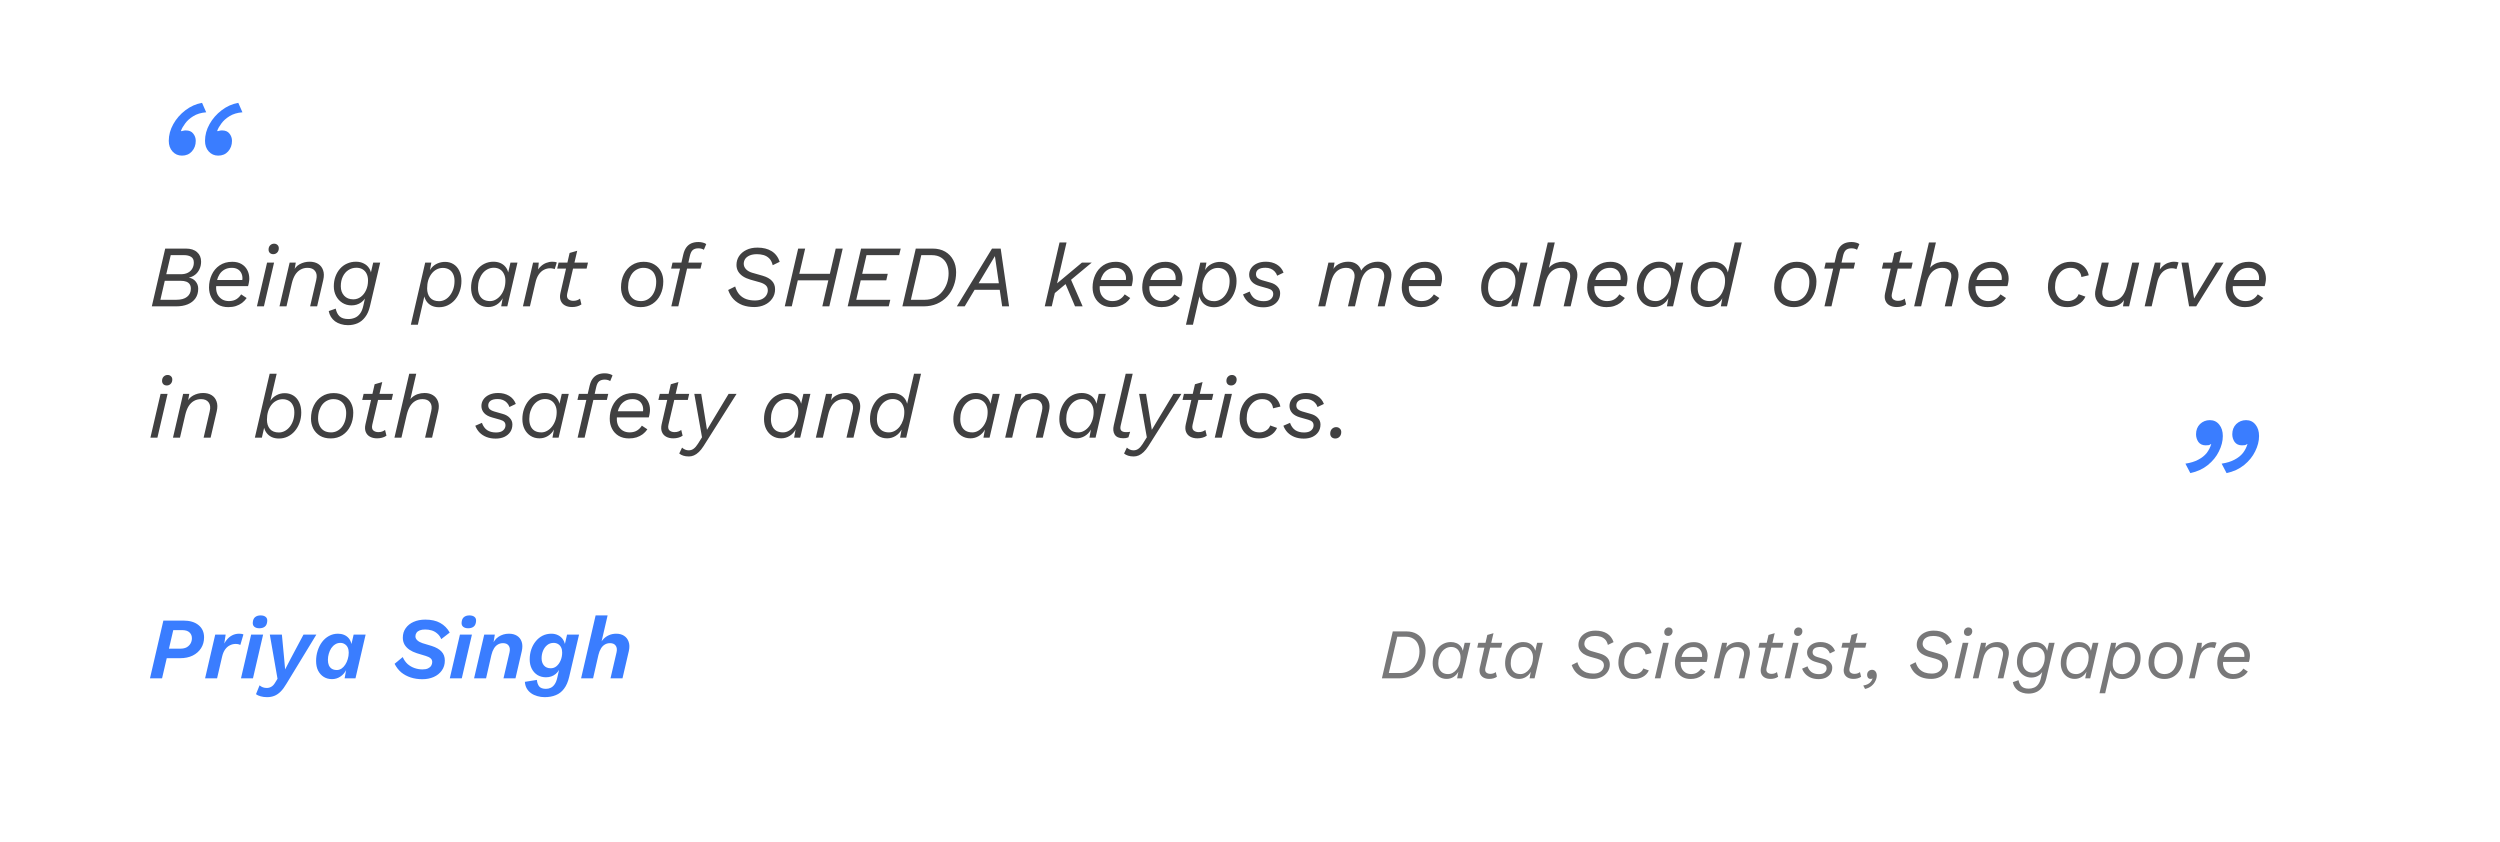 <svg width="457" height="154" viewBox="0 0 457 154" fill="none" xmlns="http://www.w3.org/2000/svg">
<g filter="url(#filter0_d_28_399)">
<rect x="5" y="5" width="445" height="142" rx="40" fill="white"/>
</g>
<path d="M33.264 28.448C32.568 28.448 31.992 28.196 31.536 27.692C31.08 27.188 30.852 26.54 30.852 25.748C30.852 24.692 31.128 23.672 31.68 22.688C32.232 21.704 32.964 20.864 33.876 20.168C34.812 19.448 35.832 18.992 36.936 18.8L37.692 20.528C36.756 20.6 35.964 20.84 35.316 21.248C34.692 21.632 34.2 22.076 33.84 22.58C33.48 23.06 33.228 23.504 33.084 23.912L33.156 23.984C33.204 23.96 33.3 23.936 33.444 23.912C33.612 23.864 33.78 23.84 33.948 23.84C34.572 23.84 35.028 24.032 35.316 24.416C35.628 24.8 35.784 25.244 35.784 25.748C35.784 26.516 35.544 27.164 35.064 27.692C34.608 28.196 34.008 28.448 33.264 28.448ZM39.888 28.448C39.192 28.448 38.616 28.196 38.16 27.692C37.704 27.188 37.476 26.54 37.476 25.748C37.476 24.692 37.752 23.672 38.304 22.688C38.856 21.704 39.588 20.864 40.5 20.168C41.436 19.448 42.456 18.992 43.56 18.8L44.316 20.528C43.38 20.6 42.588 20.84 41.94 21.248C41.316 21.632 40.824 22.076 40.464 22.58C40.104 23.06 39.852 23.504 39.708 23.912L39.78 23.984C39.828 23.96 39.924 23.936 40.068 23.912C40.236 23.864 40.404 23.84 40.572 23.84C41.196 23.84 41.652 24.032 41.94 24.416C42.252 24.8 42.408 25.244 42.408 25.748C42.408 26.516 42.168 27.164 41.688 27.692C41.232 28.196 40.632 28.448 39.888 28.448Z" fill="#3A7DFF"/>
<path d="M403.956 76.8C404.676 76.8 405.252 77.076 405.684 77.628C406.116 78.156 406.332 78.852 406.332 79.716C406.332 80.628 406.092 81.564 405.612 82.524C405.156 83.46 404.484 84.288 403.596 85.008C402.708 85.728 401.64 86.22 400.392 86.484L399.492 84.756C400.428 84.612 401.208 84.372 401.832 84.036C402.48 83.7 402.996 83.292 403.38 82.812C403.764 82.308 404.04 81.768 404.208 81.192L404.172 81.156C404.052 81.252 403.92 81.324 403.776 81.372C403.656 81.396 403.464 81.408 403.2 81.408C402.624 81.408 402.18 81.204 401.868 80.796C401.58 80.364 401.436 79.896 401.436 79.392C401.436 78.624 401.676 78 402.156 77.52C402.66 77.04 403.26 76.8 403.956 76.8ZM410.58 76.8C411.3 76.8 411.876 77.076 412.308 77.628C412.74 78.156 412.956 78.852 412.956 79.716C412.956 80.628 412.716 81.564 412.236 82.524C411.78 83.46 411.108 84.288 410.22 85.008C409.332 85.728 408.264 86.22 407.016 86.484L406.116 84.756C407.052 84.612 407.832 84.372 408.456 84.036C409.104 83.7 409.62 83.292 410.004 82.812C410.388 82.308 410.664 81.768 410.832 81.192L410.796 81.156C410.676 81.252 410.544 81.324 410.4 81.372C410.28 81.396 410.088 81.408 409.824 81.408C409.248 81.408 408.804 81.204 408.492 80.796C408.204 80.364 408.06 79.896 408.06 79.392C408.06 78.624 408.3 78 408.78 77.52C409.284 77.04 409.884 76.8 410.58 76.8Z" fill="#3A7DFF"/>
<path d="M27.752 56L30.2 45.44H33.976C34.861 45.44 35.544 45.659 36.024 46.096C36.515 46.523 36.76 47.099 36.76 47.824C36.76 48.325 36.664 48.779 36.472 49.184C36.291 49.589 36.035 49.925 35.704 50.192C35.373 50.459 34.989 50.645 34.552 50.752V50.768C35.053 50.843 35.459 51.072 35.768 51.456C36.077 51.829 36.232 52.267 36.232 52.768C36.232 53.472 36.061 54.064 35.72 54.544C35.379 55.024 34.909 55.387 34.312 55.632C33.715 55.877 33.021 56 32.232 56H27.752ZM29.32 54.8H32.232C33.096 54.8 33.752 54.619 34.2 54.256C34.659 53.893 34.888 53.397 34.888 52.768C34.888 52.448 34.819 52.181 34.68 51.968C34.541 51.755 34.333 51.595 34.056 51.488C33.779 51.381 33.432 51.328 33.016 51.328H30.12L29.32 54.8ZM30.392 50.128H33.064C33.565 50.128 33.992 50.037 34.344 49.856C34.696 49.675 34.963 49.424 35.144 49.104C35.336 48.784 35.432 48.416 35.432 48C35.432 47.499 35.261 47.147 34.92 46.944C34.589 46.741 34.168 46.64 33.656 46.64H31.208L30.392 50.128ZM41.728 56.144C40.992 56.144 40.358 55.984 39.825 55.664C39.302 55.344 38.902 54.912 38.624 54.368C38.347 53.824 38.209 53.216 38.209 52.544C38.209 51.712 38.374 50.939 38.705 50.224C39.035 49.509 39.515 48.939 40.145 48.512C40.785 48.075 41.558 47.856 42.465 47.856C43.115 47.856 43.67 47.989 44.129 48.256C44.598 48.523 44.955 48.891 45.2 49.36C45.446 49.819 45.569 50.341 45.569 50.928C45.569 51.141 45.547 51.365 45.505 51.6C45.472 51.824 45.419 52.059 45.344 52.304H38.833V51.184H44.785L44.224 51.632C44.257 51.504 44.278 51.376 44.288 51.248C44.31 51.12 44.321 50.997 44.321 50.88C44.321 50.496 44.24 50.16 44.081 49.872C43.931 49.584 43.712 49.36 43.425 49.2C43.136 49.04 42.79 48.96 42.385 48.96C41.862 48.96 41.414 49.067 41.041 49.28C40.678 49.483 40.379 49.76 40.145 50.112C39.92 50.464 39.755 50.859 39.648 51.296C39.553 51.723 39.505 52.155 39.505 52.592C39.505 53.072 39.6 53.499 39.792 53.872C39.995 54.235 40.273 54.523 40.624 54.736C40.977 54.939 41.392 55.04 41.873 55.04C42.416 55.029 42.864 54.912 43.217 54.688C43.569 54.464 43.856 54.171 44.081 53.808L45.089 54.48C44.854 54.821 44.571 55.12 44.24 55.376C43.91 55.621 43.531 55.813 43.105 55.952C42.688 56.08 42.23 56.144 41.728 56.144ZM49.957 46.464C49.701 46.464 49.493 46.389 49.333 46.24C49.173 46.08 49.093 45.877 49.093 45.632C49.093 45.301 49.189 45.04 49.381 44.848C49.583 44.645 49.823 44.544 50.101 44.544C50.357 44.544 50.565 44.624 50.725 44.784C50.885 44.933 50.965 45.131 50.965 45.376C50.965 45.707 50.863 45.973 50.661 46.176C50.469 46.368 50.234 46.464 49.957 46.464ZM50.101 48L48.245 56H46.965L48.821 48H50.101ZM51.09 56L52.946 48H54.066L53.762 49.792L53.602 49.712C53.815 49.083 54.204 48.613 54.77 48.304C55.335 47.995 55.943 47.84 56.594 47.84C57.212 47.84 57.735 47.973 58.162 48.24C58.588 48.507 58.887 48.891 59.058 49.392C59.239 49.883 59.25 50.48 59.09 51.184L57.97 56H56.69L57.81 51.168C57.97 50.475 57.9 49.936 57.602 49.552C57.314 49.157 56.855 48.96 56.226 48.96C55.735 48.96 55.298 49.072 54.914 49.296C54.54 49.509 54.22 49.824 53.954 50.24C53.698 50.656 53.495 51.173 53.346 51.792L52.37 56H51.09ZM63.596 59.44C63.137 59.44 62.705 59.376 62.3 59.248C61.905 59.131 61.553 58.96 61.243 58.736C60.945 58.512 60.694 58.24 60.492 57.92C60.3 57.611 60.166 57.259 60.092 56.864L61.371 56.416C61.489 57.013 61.718 57.477 62.059 57.808C62.411 58.149 62.956 58.32 63.691 58.32C64.097 58.32 64.481 58.245 64.844 58.096C65.206 57.957 65.526 57.707 65.803 57.344C66.081 56.992 66.289 56.491 66.427 55.84L66.828 54.032L67.035 53.84C66.876 54.427 66.54 54.907 66.028 55.28C65.516 55.643 64.924 55.824 64.251 55.824C63.633 55.824 63.078 55.669 62.587 55.36C62.097 55.051 61.713 54.635 61.435 54.112C61.158 53.579 61.02 52.997 61.02 52.368C61.02 51.696 61.121 51.088 61.324 50.544C61.526 49.989 61.809 49.509 62.172 49.104C62.534 48.699 62.961 48.389 63.452 48.176C63.953 47.952 64.492 47.84 65.067 47.84C65.612 47.84 66.086 47.947 66.492 48.16C66.907 48.363 67.238 48.656 67.484 49.04C67.729 49.413 67.862 49.856 67.883 50.368L67.644 50.496L68.219 48H69.499L67.627 55.984C67.436 56.805 67.142 57.467 66.748 57.968C66.364 58.48 65.905 58.853 65.371 59.088C64.838 59.323 64.246 59.44 63.596 59.44ZM64.588 54.72C65.089 54.72 65.542 54.571 65.948 54.272C66.353 53.973 66.673 53.568 66.907 53.056C67.153 52.533 67.275 51.941 67.275 51.28C67.275 50.8 67.19 50.389 67.019 50.048C66.849 49.696 66.603 49.424 66.284 49.232C65.963 49.04 65.585 48.944 65.147 48.944C64.593 48.944 64.102 49.088 63.675 49.376C63.249 49.653 62.913 50.048 62.667 50.56C62.422 51.061 62.3 51.653 62.3 52.336C62.3 53.029 62.502 53.6 62.907 54.048C63.313 54.496 63.873 54.72 64.588 54.72ZM75.103 59.36L77.727 48H78.847L78.495 49.968L78.287 50.16C78.415 49.68 78.623 49.269 78.911 48.928C79.21 48.587 79.572 48.325 79.999 48.144C80.426 47.963 80.884 47.872 81.375 47.872C81.94 47.872 82.447 48.011 82.895 48.288C83.343 48.565 83.695 48.965 83.951 49.488C84.218 50.011 84.351 50.635 84.351 51.36C84.351 52.043 84.244 52.677 84.031 53.264C83.828 53.851 83.54 54.363 83.167 54.8C82.794 55.227 82.356 55.563 81.855 55.808C81.364 56.043 80.826 56.16 80.239 56.16C79.716 56.16 79.252 56.059 78.847 55.856C78.442 55.643 78.122 55.344 77.887 54.96C77.652 54.576 77.519 54.133 77.487 53.632L77.727 53.504L76.383 59.36H75.103ZM80.255 55.056C80.639 55.056 81.002 54.965 81.343 54.784C81.684 54.603 81.983 54.347 82.239 54.016C82.506 53.675 82.714 53.28 82.863 52.832C83.012 52.384 83.087 51.893 83.087 51.36C83.087 50.848 82.996 50.416 82.815 50.064C82.634 49.701 82.383 49.429 82.063 49.248C81.743 49.067 81.37 48.976 80.943 48.976C80.527 48.976 80.143 49.072 79.791 49.264C79.45 49.445 79.151 49.701 78.895 50.032C78.639 50.363 78.436 50.757 78.287 51.216C78.148 51.675 78.079 52.176 78.079 52.72C78.079 53.413 78.26 53.979 78.623 54.416C78.996 54.843 79.54 55.056 80.255 55.056ZM89.25 56.128C88.632 56.128 88.088 55.979 87.618 55.68C87.149 55.381 86.781 54.971 86.514 54.448C86.248 53.915 86.114 53.301 86.114 52.608C86.114 51.947 86.216 51.328 86.418 50.752C86.621 50.176 86.904 49.669 87.266 49.232C87.629 48.795 88.061 48.453 88.562 48.208C89.064 47.963 89.608 47.84 90.194 47.84C90.664 47.84 91.085 47.92 91.458 48.08C91.832 48.24 92.141 48.469 92.386 48.768C92.632 49.056 92.802 49.403 92.898 49.808L93.314 48H94.594L92.738 56H91.618L91.89 54.512C91.634 55.003 91.266 55.397 90.786 55.696C90.317 55.984 89.805 56.128 89.25 56.128ZM89.586 55.04C89.96 55.04 90.312 54.944 90.642 54.752C90.984 54.56 91.282 54.299 91.538 53.968C91.805 53.627 92.013 53.232 92.162 52.784C92.312 52.325 92.386 51.835 92.386 51.312C92.386 50.832 92.296 50.416 92.114 50.064C91.944 49.701 91.698 49.424 91.378 49.232C91.069 49.04 90.701 48.944 90.274 48.944C89.848 48.944 89.458 49.04 89.106 49.232C88.754 49.413 88.45 49.669 88.194 50C87.938 50.331 87.736 50.72 87.586 51.168C87.448 51.605 87.378 52.08 87.378 52.592C87.378 53.115 87.464 53.557 87.634 53.92C87.805 54.283 88.05 54.56 88.37 54.752C88.701 54.944 89.106 55.04 89.586 55.04ZM95.59 56L97.446 48H98.486L98.31 49.84L98.118 49.728C98.288 49.333 98.523 48.997 98.822 48.72C99.12 48.432 99.456 48.213 99.83 48.064C100.214 47.915 100.592 47.84 100.966 47.84C101.136 47.84 101.286 47.851 101.414 47.872C101.552 47.893 101.675 47.931 101.782 47.984L101.398 49.2C101.291 49.147 101.168 49.109 101.03 49.088C100.902 49.056 100.747 49.04 100.566 49.04C100.16 49.04 99.776 49.136 99.414 49.328C99.062 49.509 98.752 49.792 98.486 50.176C98.219 50.56 98.016 51.056 97.878 51.664L96.87 56H95.59ZM104.573 56.128C104.061 56.128 103.623 56.027 103.261 55.824C102.898 55.621 102.642 55.328 102.493 54.944C102.343 54.56 102.327 54.101 102.445 53.568L104.125 46.24L105.516 45.84L103.693 53.632C103.586 54.123 103.65 54.475 103.885 54.688C104.13 54.891 104.434 54.992 104.797 54.992C105.063 54.992 105.298 54.955 105.501 54.88C105.703 54.805 105.879 54.709 106.029 54.592L106.285 55.648C106.018 55.829 105.746 55.952 105.469 56.016C105.191 56.091 104.893 56.128 104.573 56.128ZM101.853 49.104L102.109 48H107.485L107.229 49.104H101.853ZM117.137 56.144C116.369 56.144 115.713 55.984 115.169 55.664C114.636 55.333 114.225 54.896 113.937 54.352C113.66 53.797 113.521 53.195 113.521 52.544C113.521 51.627 113.697 50.816 114.049 50.112C114.401 49.408 114.886 48.859 115.505 48.464C116.124 48.059 116.838 47.856 117.649 47.856C118.428 47.856 119.084 48.021 119.617 48.352C120.15 48.672 120.556 49.104 120.833 49.648C121.11 50.181 121.249 50.779 121.249 51.44C121.249 52.347 121.073 53.157 120.721 53.872C120.38 54.576 119.9 55.131 119.281 55.536C118.662 55.941 117.948 56.144 117.137 56.144ZM117.185 55.04C117.569 55.04 117.926 54.96 118.257 54.8C118.598 54.629 118.897 54.389 119.153 54.08C119.409 53.76 119.606 53.381 119.745 52.944C119.884 52.507 119.953 52.021 119.953 51.488C119.953 51.019 119.868 50.597 119.697 50.224C119.537 49.84 119.281 49.536 118.929 49.312C118.588 49.077 118.145 48.96 117.601 48.96C117.217 48.96 116.854 49.045 116.513 49.216C116.172 49.376 115.873 49.611 115.617 49.92C115.372 50.229 115.174 50.603 115.025 51.04C114.886 51.477 114.817 51.963 114.817 52.496C114.817 52.955 114.902 53.381 115.073 53.776C115.244 54.16 115.505 54.469 115.857 54.704C116.209 54.928 116.652 55.04 117.185 55.04ZM122.714 56L124.906 46.512C125.034 45.979 125.22 45.547 125.466 45.216C125.711 44.885 126.015 44.64 126.378 44.48C126.751 44.32 127.183 44.24 127.674 44.24C127.972 44.24 128.25 44.277 128.506 44.352C128.762 44.416 128.959 44.507 129.098 44.624L128.666 45.664C128.57 45.589 128.431 45.525 128.25 45.472C128.068 45.419 127.876 45.392 127.674 45.392C127.226 45.392 126.879 45.499 126.634 45.712C126.388 45.925 126.207 46.304 126.09 46.848L125.834 48L125.754 48.416L123.994 56H122.714ZM122.682 49.104L122.938 48H128.314L128.058 49.104H122.682ZM137.876 56.128C137.087 56.128 136.372 56.011 135.732 55.776C135.103 55.531 134.564 55.179 134.116 54.72C133.679 54.261 133.343 53.691 133.108 53.008L134.388 52.368C134.57 52.987 134.836 53.488 135.188 53.872C135.54 54.245 135.956 54.517 136.436 54.688C136.916 54.848 137.434 54.928 137.988 54.928C138.511 54.928 138.948 54.843 139.3 54.672C139.652 54.491 139.914 54.261 140.084 53.984C140.266 53.696 140.356 53.392 140.356 53.072C140.356 52.677 140.228 52.368 139.972 52.144C139.727 51.92 139.364 51.739 138.884 51.6L137.172 51.12C136.628 50.96 136.164 50.752 135.78 50.496C135.407 50.24 135.119 49.936 134.916 49.584C134.724 49.232 134.628 48.848 134.628 48.432C134.628 47.845 134.783 47.312 135.092 46.832C135.412 46.352 135.855 45.973 136.42 45.696C136.996 45.408 137.674 45.264 138.452 45.264C139.487 45.264 140.351 45.477 141.044 45.904C141.738 46.331 142.234 46.981 142.532 47.856L141.252 48.48C141.114 47.925 140.895 47.504 140.596 47.216C140.298 46.928 139.956 46.731 139.572 46.624C139.188 46.517 138.788 46.464 138.372 46.464C137.839 46.464 137.391 46.544 137.028 46.704C136.666 46.864 136.394 47.077 136.212 47.344C136.042 47.611 135.956 47.904 135.956 48.224C135.956 48.587 136.095 48.917 136.372 49.216C136.65 49.504 137.023 49.717 137.492 49.856L139.396 50.4C140.175 50.624 140.751 50.944 141.124 51.36C141.498 51.765 141.684 52.267 141.684 52.864C141.684 53.525 141.508 54.101 141.156 54.592C140.815 55.083 140.356 55.461 139.78 55.728C139.204 55.995 138.57 56.128 137.876 56.128ZM154.047 45.44L151.599 56H150.319L152.767 45.44H154.047ZM147.183 45.44L144.735 56H143.455L145.903 45.44H147.183ZM152.287 50.048L152.015 51.248H145.231L145.503 50.048H152.287ZM154.955 56L157.403 45.44H164.651L164.363 46.64H158.395L157.611 50.048H162.283L162.011 51.248H157.339L156.523 54.8H162.747L162.459 56H154.955ZM164.955 56L167.403 45.44H170.459C171.366 45.44 172.139 45.627 172.779 46C173.419 46.373 173.91 46.885 174.251 47.536C174.603 48.187 174.779 48.928 174.779 49.76C174.779 50.645 174.635 51.467 174.347 52.224C174.07 52.981 173.67 53.643 173.147 54.208C172.624 54.773 171.995 55.216 171.259 55.536C170.534 55.845 169.728 56 168.843 56H164.955ZM166.507 54.8H169.035C169.707 54.8 170.31 54.672 170.843 54.416C171.387 54.149 171.846 53.792 172.219 53.344C172.603 52.885 172.896 52.368 173.099 51.792C173.302 51.205 173.403 50.592 173.403 49.952C173.403 49.323 173.291 48.763 173.067 48.272C172.843 47.771 172.502 47.376 172.043 47.088C171.584 46.789 171.003 46.64 170.299 46.64H168.411L166.507 54.8ZM174.909 56L181.341 45.44H182.925L184.461 56H183.197L182.749 52.976H178.157L176.349 56H174.909ZM178.893 51.776H182.589L181.869 46.816L178.893 51.776ZM199.572 48L195.396 51.472L195.124 51.648L192.02 54.24L192.26 52.608L197.78 48H199.572ZM194.964 44.32L192.26 56H190.98L193.684 44.32H194.964ZM195.636 50.8L197.908 56H196.516L194.596 51.488L195.636 50.8ZM203.244 56.144C202.508 56.144 201.873 55.984 201.34 55.664C200.817 55.344 200.417 54.912 200.14 54.368C199.863 53.824 199.724 53.216 199.724 52.544C199.724 51.712 199.889 50.939 200.22 50.224C200.551 49.509 201.031 48.939 201.66 48.512C202.3 48.075 203.073 47.856 203.98 47.856C204.631 47.856 205.185 47.989 205.644 48.256C206.113 48.523 206.471 48.891 206.716 49.36C206.961 49.819 207.084 50.341 207.084 50.928C207.084 51.141 207.063 51.365 207.02 51.6C206.988 51.824 206.935 52.059 206.86 52.304H200.348V51.184H206.3L205.74 51.632C205.772 51.504 205.793 51.376 205.804 51.248C205.825 51.12 205.836 50.997 205.836 50.88C205.836 50.496 205.756 50.16 205.596 49.872C205.447 49.584 205.228 49.36 204.94 49.2C204.652 49.04 204.305 48.96 203.9 48.96C203.377 48.96 202.929 49.067 202.556 49.28C202.193 49.483 201.895 49.76 201.66 50.112C201.436 50.464 201.271 50.859 201.164 51.296C201.068 51.723 201.02 52.155 201.02 52.592C201.02 53.072 201.116 53.499 201.308 53.872C201.511 54.235 201.788 54.523 202.14 54.736C202.492 54.939 202.908 55.04 203.388 55.04C203.932 55.029 204.38 54.912 204.732 54.688C205.084 54.464 205.372 54.171 205.596 53.808L206.604 54.48C206.369 54.821 206.087 55.12 205.756 55.376C205.425 55.621 205.047 55.813 204.62 55.952C204.204 56.08 203.745 56.144 203.244 56.144ZM212.322 56.144C211.586 56.144 210.952 55.984 210.418 55.664C209.896 55.344 209.496 54.912 209.218 54.368C208.941 53.824 208.802 53.216 208.802 52.544C208.802 51.712 208.968 50.939 209.298 50.224C209.629 49.509 210.109 48.939 210.738 48.512C211.378 48.075 212.152 47.856 213.058 47.856C213.709 47.856 214.264 47.989 214.722 48.256C215.192 48.523 215.549 48.891 215.794 49.36C216.04 49.819 216.162 50.341 216.162 50.928C216.162 51.141 216.141 51.365 216.098 51.6C216.066 51.824 216.013 52.059 215.938 52.304H209.426V51.184H215.378L214.818 51.632C214.85 51.504 214.872 51.376 214.882 51.248C214.904 51.12 214.914 50.997 214.914 50.88C214.914 50.496 214.834 50.16 214.674 49.872C214.525 49.584 214.306 49.36 214.018 49.2C213.73 49.04 213.384 48.96 212.978 48.96C212.456 48.96 212.008 49.067 211.634 49.28C211.272 49.483 210.973 49.76 210.738 50.112C210.514 50.464 210.349 50.859 210.242 51.296C210.146 51.723 210.098 52.155 210.098 52.592C210.098 53.072 210.194 53.499 210.386 53.872C210.589 54.235 210.866 54.523 211.218 54.736C211.57 54.939 211.986 55.04 212.466 55.04C213.01 55.029 213.458 54.912 213.81 54.688C214.162 54.464 214.45 54.171 214.674 53.808L215.682 54.48C215.448 54.821 215.165 55.12 214.834 55.376C214.504 55.621 214.125 55.813 213.698 55.952C213.282 56.08 212.824 56.144 212.322 56.144ZM216.79 59.36L219.414 48H220.535L220.183 49.968L219.975 50.16C220.103 49.68 220.311 49.269 220.599 48.928C220.897 48.587 221.26 48.325 221.687 48.144C222.113 47.963 222.572 47.872 223.063 47.872C223.628 47.872 224.135 48.011 224.583 48.288C225.031 48.565 225.383 48.965 225.639 49.488C225.905 50.011 226.039 50.635 226.039 51.36C226.039 52.043 225.932 52.677 225.719 53.264C225.516 53.851 225.228 54.363 224.855 54.8C224.481 55.227 224.044 55.563 223.543 55.808C223.052 56.043 222.513 56.16 221.927 56.16C221.404 56.16 220.94 56.059 220.535 55.856C220.129 55.643 219.809 55.344 219.575 54.96C219.34 54.576 219.207 54.133 219.174 53.632L219.414 53.504L218.071 59.36H216.79ZM221.943 55.056C222.327 55.056 222.689 54.965 223.031 54.784C223.372 54.603 223.671 54.347 223.927 54.016C224.193 53.675 224.401 53.28 224.551 52.832C224.7 52.384 224.775 51.893 224.775 51.36C224.775 50.848 224.684 50.416 224.503 50.064C224.321 49.701 224.071 49.429 223.751 49.248C223.431 49.067 223.057 48.976 222.631 48.976C222.215 48.976 221.831 49.072 221.479 49.264C221.137 49.445 220.839 49.701 220.583 50.032C220.327 50.363 220.124 50.757 219.975 51.216C219.836 51.675 219.767 52.176 219.767 52.72C219.767 53.413 219.948 53.979 220.311 54.416C220.684 54.843 221.228 55.056 221.943 55.056ZM230.954 56.176C230.335 56.176 229.775 56.08 229.274 55.888C228.783 55.696 228.362 55.424 228.01 55.072C227.669 54.72 227.407 54.304 227.226 53.824L228.442 53.296C228.645 53.883 228.959 54.325 229.386 54.624C229.813 54.912 230.357 55.056 231.018 55.056C231.583 55.056 232.01 54.933 232.298 54.688C232.597 54.432 232.746 54.123 232.746 53.76C232.746 53.483 232.666 53.264 232.506 53.104C232.346 52.944 232.095 52.816 231.754 52.72L230.33 52.32C229.669 52.139 229.173 51.867 228.842 51.504C228.511 51.131 228.346 50.704 228.346 50.224C228.346 49.776 228.469 49.376 228.714 49.024C228.959 48.661 229.311 48.373 229.77 48.16C230.229 47.947 230.773 47.84 231.402 47.84C232.159 47.84 232.826 48.011 233.402 48.352C233.978 48.693 234.389 49.189 234.634 49.84L233.466 50.4C233.37 50.101 233.221 49.845 233.018 49.632C232.815 49.408 232.57 49.237 232.282 49.12C232.005 49.003 231.685 48.944 231.322 48.944C230.735 48.944 230.298 49.051 230.01 49.264C229.733 49.477 229.594 49.76 229.594 50.112C229.594 50.411 229.695 50.651 229.898 50.832C230.111 51.003 230.373 51.131 230.682 51.216L232.25 51.664C232.794 51.813 233.221 52.059 233.53 52.4C233.85 52.741 234.01 53.136 234.01 53.584C234.01 54.117 233.877 54.581 233.61 54.976C233.343 55.36 232.981 55.659 232.522 55.872C232.063 56.075 231.541 56.176 230.954 56.176ZM240.98 56L242.836 48H243.956L243.652 49.792L243.492 49.712C243.706 49.083 244.09 48.613 244.644 48.304C245.199 47.995 245.802 47.84 246.452 47.84C247.028 47.84 247.519 47.973 247.924 48.24C248.34 48.507 248.634 48.891 248.804 49.392C248.975 49.893 248.975 50.501 248.804 51.216L247.684 56H246.404L247.524 51.2C247.695 50.496 247.642 49.947 247.364 49.552C247.098 49.157 246.671 48.96 246.084 48.96C245.594 48.96 245.156 49.072 244.772 49.296C244.399 49.509 244.084 49.824 243.828 50.24C243.583 50.656 243.386 51.173 243.236 51.792L242.26 56H240.98ZM251.844 56L252.948 51.2C253.108 50.496 253.055 49.947 252.788 49.552C252.522 49.157 252.095 48.96 251.508 48.96C251.018 48.96 250.586 49.072 250.212 49.296C249.839 49.509 249.524 49.824 249.268 50.24C249.012 50.656 248.81 51.173 248.66 51.792L248.5 50.096C248.81 49.339 249.268 48.773 249.876 48.4C250.495 48.027 251.162 47.84 251.876 47.84C252.452 47.84 252.943 47.973 253.348 48.24C253.764 48.507 254.058 48.891 254.228 49.392C254.399 49.893 254.399 50.501 254.228 51.216L253.124 56H251.844ZM259.76 56.144C259.024 56.144 258.389 55.984 257.856 55.664C257.333 55.344 256.933 54.912 256.656 54.368C256.378 53.824 256.24 53.216 256.24 52.544C256.24 51.712 256.405 50.939 256.736 50.224C257.066 49.509 257.546 48.939 258.176 48.512C258.816 48.075 259.589 47.856 260.496 47.856C261.146 47.856 261.701 47.989 262.16 48.256C262.629 48.523 262.986 48.891 263.232 49.36C263.477 49.819 263.6 50.341 263.6 50.928C263.6 51.141 263.578 51.365 263.536 51.6C263.504 51.824 263.45 52.059 263.376 52.304H256.864V51.184H262.816L262.256 51.632C262.288 51.504 262.309 51.376 262.32 51.248C262.341 51.12 262.352 50.997 262.352 50.88C262.352 50.496 262.272 50.16 262.112 49.872C261.962 49.584 261.744 49.36 261.456 49.2C261.168 49.04 260.821 48.96 260.416 48.96C259.893 48.96 259.445 49.067 259.072 49.28C258.709 49.483 258.41 49.76 258.176 50.112C257.952 50.464 257.786 50.859 257.68 51.296C257.584 51.723 257.536 52.155 257.536 52.592C257.536 53.072 257.632 53.499 257.824 53.872C258.026 54.235 258.304 54.523 258.656 54.736C259.008 54.939 259.424 55.04 259.904 55.04C260.448 55.029 260.896 54.912 261.248 54.688C261.6 54.464 261.888 54.171 262.112 53.808L263.12 54.48C262.885 54.821 262.602 55.12 262.272 55.376C261.941 55.621 261.562 55.813 261.136 55.952C260.72 56.08 260.261 56.144 259.76 56.144ZM273.891 56.128C273.272 56.128 272.728 55.979 272.259 55.68C271.79 55.381 271.422 54.971 271.155 54.448C270.888 53.915 270.755 53.301 270.755 52.608C270.755 51.947 270.856 51.328 271.059 50.752C271.262 50.176 271.544 49.669 271.907 49.232C272.27 48.795 272.702 48.453 273.203 48.208C273.704 47.963 274.248 47.84 274.835 47.84C275.304 47.84 275.726 47.92 276.099 48.08C276.472 48.24 276.782 48.469 277.027 48.768C277.272 49.056 277.443 49.403 277.539 49.808L277.955 48H279.235L277.379 56H276.259L276.531 54.512C276.275 55.003 275.907 55.397 275.427 55.696C274.958 55.984 274.446 56.128 273.891 56.128ZM274.227 55.04C274.6 55.04 274.952 54.944 275.283 54.752C275.624 54.56 275.923 54.299 276.179 53.968C276.446 53.627 276.654 53.232 276.803 52.784C276.952 52.325 277.027 51.835 277.027 51.312C277.027 50.832 276.936 50.416 276.755 50.064C276.584 49.701 276.339 49.424 276.019 49.232C275.71 49.04 275.342 48.944 274.915 48.944C274.488 48.944 274.099 49.04 273.747 49.232C273.395 49.413 273.091 49.669 272.835 50C272.579 50.331 272.376 50.72 272.227 51.168C272.088 51.605 272.019 52.08 272.019 52.592C272.019 53.115 272.104 53.557 272.275 53.92C272.446 54.283 272.691 54.56 273.011 54.752C273.342 54.944 273.747 55.04 274.227 55.04ZM280.23 56L282.934 44.32H284.214L282.998 49.6L282.742 49.712C282.892 49.296 283.116 48.949 283.414 48.672C283.724 48.395 284.076 48.187 284.47 48.048C284.876 47.909 285.297 47.84 285.734 47.84C286.332 47.84 286.844 47.973 287.27 48.24C287.708 48.507 288.017 48.891 288.198 49.392C288.38 49.883 288.39 50.48 288.23 51.184L287.11 56H285.83L286.95 51.168C287.11 50.475 287.041 49.936 286.742 49.552C286.454 49.157 285.996 48.96 285.366 48.96C284.876 48.96 284.438 49.072 284.054 49.296C283.681 49.509 283.361 49.824 283.094 50.24C282.838 50.656 282.636 51.173 282.486 51.792L281.51 56H280.23ZM293.666 56.144C292.93 56.144 292.295 55.984 291.762 55.664C291.239 55.344 290.839 54.912 290.562 54.368C290.285 53.824 290.146 53.216 290.146 52.544C290.146 51.712 290.311 50.939 290.642 50.224C290.973 49.509 291.453 48.939 292.082 48.512C292.722 48.075 293.495 47.856 294.402 47.856C295.053 47.856 295.607 47.989 296.066 48.256C296.535 48.523 296.893 48.891 297.138 49.36C297.383 49.819 297.506 50.341 297.506 50.928C297.506 51.141 297.485 51.365 297.442 51.6C297.41 51.824 297.357 52.059 297.282 52.304H290.77V51.184H296.722L296.162 51.632C296.194 51.504 296.215 51.376 296.226 51.248C296.247 51.12 296.258 50.997 296.258 50.88C296.258 50.496 296.178 50.16 296.018 49.872C295.869 49.584 295.65 49.36 295.362 49.2C295.074 49.04 294.727 48.96 294.322 48.96C293.799 48.96 293.351 49.067 292.978 49.28C292.615 49.483 292.317 49.76 292.082 50.112C291.858 50.464 291.693 50.859 291.586 51.296C291.49 51.723 291.442 52.155 291.442 52.592C291.442 53.072 291.538 53.499 291.73 53.872C291.933 54.235 292.21 54.523 292.562 54.736C292.914 54.939 293.33 55.04 293.81 55.04C294.354 55.029 294.802 54.912 295.154 54.688C295.506 54.464 295.794 54.171 296.018 53.808L297.026 54.48C296.791 54.821 296.509 55.12 296.178 55.376C295.847 55.621 295.469 55.813 295.042 55.952C294.626 56.08 294.167 56.144 293.666 56.144ZM302.344 56.128C301.725 56.128 301.181 55.979 300.712 55.68C300.243 55.381 299.875 54.971 299.608 54.448C299.341 53.915 299.208 53.301 299.208 52.608C299.208 51.947 299.309 51.328 299.512 50.752C299.715 50.176 299.997 49.669 300.36 49.232C300.723 48.795 301.155 48.453 301.656 48.208C302.157 47.963 302.701 47.84 303.288 47.84C303.757 47.84 304.179 47.92 304.552 48.08C304.925 48.24 305.235 48.469 305.48 48.768C305.725 49.056 305.896 49.403 305.992 49.808L306.408 48H307.688L305.832 56H304.712L304.984 54.512C304.728 55.003 304.36 55.397 303.88 55.696C303.411 55.984 302.899 56.128 302.344 56.128ZM302.68 55.04C303.053 55.04 303.405 54.944 303.736 54.752C304.077 54.56 304.376 54.299 304.632 53.968C304.899 53.627 305.107 53.232 305.256 52.784C305.405 52.325 305.48 51.835 305.48 51.312C305.48 50.832 305.389 50.416 305.208 50.064C305.037 49.701 304.792 49.424 304.472 49.232C304.163 49.04 303.795 48.944 303.368 48.944C302.941 48.944 302.552 49.04 302.2 49.232C301.848 49.413 301.544 49.669 301.288 50C301.032 50.331 300.829 50.72 300.68 51.168C300.541 51.605 300.472 52.08 300.472 52.592C300.472 53.115 300.557 53.557 300.728 53.92C300.899 54.283 301.144 54.56 301.464 54.752C301.795 54.944 302.2 55.04 302.68 55.04ZM312.204 56.128C311.585 56.128 311.041 55.979 310.572 55.68C310.102 55.381 309.734 54.971 309.468 54.448C309.201 53.915 309.068 53.301 309.068 52.608C309.068 51.947 309.169 51.328 309.372 50.752C309.574 50.176 309.857 49.669 310.22 49.232C310.582 48.795 311.014 48.453 311.516 48.208C312.017 47.963 312.561 47.84 313.148 47.84C313.617 47.84 314.038 47.92 314.412 48.08C314.785 48.24 315.094 48.469 315.34 48.768C315.585 49.056 315.756 49.403 315.852 49.808L317.116 44.32H318.396L315.692 56H314.572L314.844 54.512C314.588 55.003 314.22 55.397 313.74 55.696C313.27 55.984 312.758 56.128 312.204 56.128ZM312.524 55.04C312.908 55.04 313.27 54.944 313.612 54.752C313.953 54.56 314.252 54.299 314.508 53.968C314.764 53.627 314.966 53.232 315.116 52.784C315.265 52.325 315.34 51.835 315.34 51.312C315.34 50.832 315.249 50.416 315.068 50.064C314.897 49.701 314.652 49.424 314.332 49.232C314.022 49.04 313.654 48.944 313.228 48.944C312.801 48.944 312.412 49.04 312.06 49.232C311.708 49.413 311.404 49.669 311.148 50C310.892 50.331 310.689 50.72 310.539 51.168C310.401 51.605 310.332 52.08 310.332 52.592C310.332 53.115 310.417 53.557 310.588 53.92C310.758 54.283 311.004 54.56 311.324 54.752C311.654 54.944 312.054 55.04 312.524 55.04ZM327.934 56.144C327.166 56.144 326.51 55.984 325.966 55.664C325.433 55.333 325.022 54.896 324.734 54.352C324.457 53.797 324.318 53.195 324.318 52.544C324.318 51.627 324.494 50.816 324.846 50.112C325.198 49.408 325.683 48.859 326.302 48.464C326.921 48.059 327.635 47.856 328.446 47.856C329.225 47.856 329.881 48.021 330.414 48.352C330.947 48.672 331.353 49.104 331.63 49.648C331.907 50.181 332.046 50.779 332.046 51.44C332.046 52.347 331.87 53.157 331.518 53.872C331.177 54.576 330.697 55.131 330.078 55.536C329.459 55.941 328.745 56.144 327.934 56.144ZM327.982 55.04C328.366 55.04 328.723 54.96 329.054 54.8C329.395 54.629 329.694 54.389 329.95 54.08C330.206 53.76 330.403 53.381 330.542 52.944C330.681 52.507 330.75 52.021 330.75 51.488C330.75 51.019 330.665 50.597 330.494 50.224C330.334 49.84 330.078 49.536 329.726 49.312C329.385 49.077 328.942 48.96 328.398 48.96C328.014 48.96 327.651 49.045 327.31 49.216C326.969 49.376 326.67 49.611 326.414 49.92C326.169 50.229 325.971 50.603 325.822 51.04C325.683 51.477 325.614 51.963 325.614 52.496C325.614 52.955 325.699 53.381 325.87 53.776C326.041 54.16 326.302 54.469 326.654 54.704C327.006 54.928 327.449 55.04 327.982 55.04ZM333.511 56L335.703 46.512C335.831 45.979 336.017 45.547 336.263 45.216C336.508 44.885 336.812 44.64 337.175 44.48C337.548 44.32 337.98 44.24 338.471 44.24C338.769 44.24 339.047 44.277 339.303 44.352C339.559 44.416 339.756 44.507 339.895 44.624L339.463 45.664C339.367 45.589 339.228 45.525 339.047 45.472C338.865 45.419 338.673 45.392 338.471 45.392C338.023 45.392 337.676 45.499 337.431 45.712C337.185 45.925 337.004 46.304 336.887 46.848L336.631 48L336.551 48.416L334.791 56H333.511ZM333.479 49.104L333.735 48H339.111L338.855 49.104H333.479ZM346.729 56.128C346.217 56.128 345.779 56.027 345.417 55.824C345.054 55.621 344.798 55.328 344.649 54.944C344.499 54.56 344.483 54.101 344.601 53.568L346.281 46.24L347.673 45.84L345.849 53.632C345.742 54.123 345.806 54.475 346.041 54.688C346.286 54.891 346.59 54.992 346.953 54.992C347.219 54.992 347.454 54.955 347.657 54.88C347.859 54.805 348.035 54.709 348.185 54.592L348.441 55.648C348.174 55.829 347.902 55.952 347.625 56.016C347.347 56.091 347.049 56.128 346.729 56.128ZM344.009 49.104L344.265 48H349.641L349.385 49.104H344.009ZM349.902 56L352.606 44.32H353.886L352.67 49.6L352.414 49.712C352.564 49.296 352.788 48.949 353.086 48.672C353.396 48.395 353.748 48.187 354.142 48.048C354.548 47.909 354.969 47.84 355.406 47.84C356.004 47.84 356.516 47.973 356.942 48.24C357.38 48.507 357.689 48.891 357.87 49.392C358.052 49.883 358.062 50.48 357.902 51.184L356.782 56H355.502L356.622 51.168C356.782 50.475 356.713 49.936 356.414 49.552C356.126 49.157 355.668 48.96 355.038 48.96C354.548 48.96 354.11 49.072 353.726 49.296C353.353 49.509 353.033 49.824 352.766 50.24C352.51 50.656 352.308 51.173 352.158 51.792L351.182 56H349.902ZM363.338 56.144C362.602 56.144 361.967 55.984 361.434 55.664C360.911 55.344 360.511 54.912 360.234 54.368C359.957 53.824 359.818 53.216 359.818 52.544C359.818 51.712 359.983 50.939 360.314 50.224C360.645 49.509 361.125 48.939 361.754 48.512C362.394 48.075 363.167 47.856 364.074 47.856C364.725 47.856 365.279 47.989 365.738 48.256C366.207 48.523 366.565 48.891 366.81 49.36C367.055 49.819 367.178 50.341 367.178 50.928C367.178 51.141 367.157 51.365 367.114 51.6C367.082 51.824 367.029 52.059 366.954 52.304H360.442V51.184H366.394L365.834 51.632C365.866 51.504 365.887 51.376 365.898 51.248C365.919 51.12 365.93 50.997 365.93 50.88C365.93 50.496 365.85 50.16 365.69 49.872C365.541 49.584 365.322 49.36 365.034 49.2C364.746 49.04 364.399 48.96 363.994 48.96C363.471 48.96 363.023 49.067 362.65 49.28C362.287 49.483 361.989 49.76 361.754 50.112C361.53 50.464 361.365 50.859 361.258 51.296C361.162 51.723 361.114 52.155 361.114 52.592C361.114 53.072 361.21 53.499 361.402 53.872C361.605 54.235 361.882 54.523 362.234 54.736C362.586 54.939 363.002 55.04 363.482 55.04C364.026 55.029 364.474 54.912 364.826 54.688C365.178 54.464 365.466 54.171 365.69 53.808L366.698 54.48C366.463 54.821 366.181 55.12 365.85 55.376C365.519 55.621 365.141 55.813 364.714 55.952C364.298 56.08 363.839 56.144 363.338 56.144ZM377.885 56.144C377.149 56.144 376.514 55.984 375.981 55.664C375.458 55.333 375.058 54.896 374.781 54.352C374.504 53.797 374.365 53.189 374.365 52.528C374.365 51.611 374.541 50.805 374.893 50.112C375.245 49.408 375.736 48.859 376.365 48.464C376.994 48.059 377.725 47.856 378.557 47.856C379.165 47.856 379.693 47.963 380.141 48.176C380.6 48.389 380.968 48.683 381.245 49.056C381.533 49.429 381.725 49.851 381.821 50.32L380.477 50.64C380.434 50.171 380.248 49.776 379.917 49.456C379.597 49.125 379.122 48.96 378.493 48.96C378.088 48.96 377.709 49.045 377.357 49.216C377.016 49.387 376.717 49.632 376.461 49.952C376.205 50.261 376.008 50.635 375.869 51.072C375.73 51.499 375.661 51.979 375.661 52.512C375.661 52.981 375.752 53.408 375.933 53.792C376.114 54.176 376.376 54.48 376.717 54.704C377.069 54.928 377.501 55.04 378.013 55.04C378.429 55.04 378.818 54.933 379.181 54.72C379.554 54.507 379.816 54.192 379.965 53.776L381.213 54.224C380.936 54.843 380.498 55.317 379.901 55.648C379.314 55.979 378.642 56.144 377.885 56.144ZM385.632 56.128C385.056 56.128 384.544 56 384.096 55.744C383.659 55.477 383.339 55.099 383.136 54.608C382.944 54.107 382.928 53.509 383.088 52.816L384.208 48H385.488L384.384 52.784C384.214 53.499 384.278 54.048 384.576 54.432C384.886 54.816 385.35 55.008 385.968 55.008C386.459 55.008 386.891 54.901 387.264 54.688C387.638 54.475 387.952 54.16 388.208 53.744C388.464 53.328 388.662 52.816 388.8 52.208L389.776 48H391.056L389.2 56H388.08L388.384 54.208L388.544 54.288C388.331 54.907 387.958 55.371 387.424 55.68C386.891 55.979 386.294 56.128 385.632 56.128ZM392.043 56L393.899 48H394.939L394.763 49.84L394.571 49.728C394.742 49.333 394.976 48.997 395.275 48.72C395.574 48.432 395.91 48.213 396.283 48.064C396.667 47.915 397.046 47.84 397.419 47.84C397.59 47.84 397.739 47.851 397.867 47.872C398.006 47.893 398.128 47.931 398.235 47.984L397.851 49.2C397.744 49.147 397.622 49.109 397.483 49.088C397.355 49.056 397.2 49.04 397.019 49.04C396.614 49.04 396.23 49.136 395.867 49.328C395.515 49.509 395.206 49.792 394.939 50.176C394.672 50.56 394.47 51.056 394.331 51.664L393.323 56H392.043ZM405.046 48H406.47L401.462 56H400.166L398.774 48H400.038L401.158 55.04L400.838 54.976L405.046 48ZM410.369 56.144C409.633 56.144 408.998 55.984 408.465 55.664C407.942 55.344 407.542 54.912 407.265 54.368C406.988 53.824 406.849 53.216 406.849 52.544C406.849 51.712 407.014 50.939 407.345 50.224C407.676 49.509 408.156 48.939 408.785 48.512C409.425 48.075 410.198 47.856 411.105 47.856C411.756 47.856 412.31 47.989 412.769 48.256C413.238 48.523 413.596 48.891 413.841 49.36C414.086 49.819 414.209 50.341 414.209 50.928C414.209 51.141 414.188 51.365 414.145 51.6C414.113 51.824 414.06 52.059 413.985 52.304H407.473V51.184H413.425L412.865 51.632C412.897 51.504 412.918 51.376 412.929 51.248C412.95 51.12 412.961 50.997 412.961 50.88C412.961 50.496 412.881 50.16 412.721 49.872C412.572 49.584 412.353 49.36 412.065 49.2C411.777 49.04 411.43 48.96 411.025 48.96C410.502 48.96 410.054 49.067 409.681 49.28C409.318 49.483 409.02 49.76 408.785 50.112C408.561 50.464 408.396 50.859 408.289 51.296C408.193 51.723 408.145 52.155 408.145 52.592C408.145 53.072 408.241 53.499 408.433 53.872C408.636 54.235 408.913 54.523 409.265 54.736C409.617 54.939 410.033 55.04 410.513 55.04C411.057 55.029 411.505 54.912 411.857 54.688C412.209 54.464 412.497 54.171 412.721 53.808L413.729 54.48C413.494 54.821 413.212 55.12 412.881 55.376C412.55 55.621 412.172 55.813 411.745 55.952C411.329 56.08 410.87 56.144 410.369 56.144ZM30.488 70.464C30.232 70.464 30.024 70.389 29.864 70.24C29.704 70.08 29.624 69.877 29.624 69.632C29.624 69.301 29.72 69.04 29.912 68.848C30.115 68.645 30.355 68.544 30.632 68.544C30.888 68.544 31.096 68.624 31.256 68.784C31.416 68.933 31.496 69.131 31.496 69.376C31.496 69.707 31.395 69.973 31.192 70.176C31 70.368 30.765 70.464 30.488 70.464ZM30.632 72L28.776 80H27.496L29.352 72H30.632ZM31.621 80L33.477 72H34.597L34.293 73.792L34.133 73.712C34.346 73.083 34.736 72.613 35.301 72.304C35.866 71.995 36.474 71.84 37.125 71.84C37.744 71.84 38.266 71.973 38.693 72.24C39.12 72.507 39.418 72.891 39.589 73.392C39.77 73.883 39.781 74.48 39.621 75.184L38.501 80H37.221L38.341 75.168C38.501 74.475 38.432 73.936 38.133 73.552C37.845 73.157 37.386 72.96 36.757 72.96C36.266 72.96 35.829 73.072 35.445 73.296C35.072 73.509 34.752 73.824 34.485 74.24C34.229 74.656 34.026 75.173 33.877 75.792L32.901 80H31.621ZM52.046 71.872C52.622 71.872 53.139 72.011 53.598 72.288C54.056 72.565 54.414 72.971 54.67 73.504C54.936 74.027 55.07 74.667 55.07 75.424C55.07 76.096 54.963 76.72 54.75 77.296C54.547 77.861 54.259 78.363 53.886 78.8C53.523 79.227 53.091 79.563 52.59 79.808C52.099 80.043 51.566 80.16 50.99 80.16C50.499 80.16 50.062 80.075 49.678 79.904C49.304 79.723 49 79.483 48.766 79.184C48.531 78.885 48.371 78.555 48.286 78.192L47.87 80H46.59L49.294 68.32H50.574L49.422 73.28C49.667 72.875 50.024 72.539 50.494 72.272C50.963 72.005 51.48 71.872 52.046 71.872ZM50.974 79.056C51.358 79.056 51.72 78.965 52.062 78.784C52.403 78.603 52.702 78.352 52.958 78.032C53.224 77.701 53.432 77.312 53.582 76.864C53.731 76.416 53.806 75.925 53.806 75.392C53.806 74.848 53.71 74.4 53.518 74.048C53.336 73.685 53.086 73.419 52.766 73.248C52.446 73.067 52.083 72.976 51.678 72.976C51.251 72.976 50.862 73.072 50.51 73.264C50.158 73.445 49.854 73.701 49.598 74.032C49.342 74.363 49.144 74.757 49.006 75.216C48.867 75.675 48.798 76.176 48.798 76.72C48.798 77.413 48.979 77.979 49.342 78.416C49.715 78.843 50.259 79.056 50.974 79.056ZM60.465 80.144C59.697 80.144 59.041 79.984 58.497 79.664C57.964 79.333 57.553 78.896 57.265 78.352C56.988 77.797 56.849 77.195 56.849 76.544C56.849 75.627 57.025 74.816 57.377 74.112C57.729 73.408 58.215 72.859 58.833 72.464C59.452 72.059 60.166 71.856 60.977 71.856C61.756 71.856 62.412 72.021 62.945 72.352C63.478 72.672 63.884 73.104 64.161 73.648C64.439 74.181 64.577 74.779 64.577 75.44C64.577 76.347 64.401 77.157 64.049 77.872C63.708 78.576 63.228 79.131 62.609 79.536C61.99 79.941 61.276 80.144 60.465 80.144ZM60.513 79.04C60.897 79.04 61.255 78.96 61.585 78.8C61.926 78.629 62.225 78.389 62.481 78.08C62.737 77.76 62.934 77.381 63.073 76.944C63.212 76.507 63.281 76.021 63.281 75.488C63.281 75.019 63.196 74.597 63.025 74.224C62.865 73.84 62.609 73.536 62.257 73.312C61.916 73.077 61.473 72.96 60.929 72.96C60.545 72.96 60.182 73.045 59.841 73.216C59.5 73.376 59.201 73.611 58.945 73.92C58.7 74.229 58.502 74.603 58.353 75.04C58.215 75.477 58.145 75.963 58.145 76.496C58.145 76.955 58.23 77.381 58.401 77.776C58.572 78.16 58.833 78.469 59.185 78.704C59.537 78.928 59.98 79.04 60.513 79.04ZM68.932 80.128C68.42 80.128 67.983 80.027 67.62 79.824C67.257 79.621 67.001 79.328 66.852 78.944C66.703 78.56 66.686 78.101 66.804 77.568L68.484 70.24L69.876 69.84L68.052 77.632C67.945 78.123 68.009 78.475 68.244 78.688C68.489 78.891 68.793 78.992 69.156 78.992C69.422 78.992 69.657 78.955 69.86 78.88C70.062 78.805 70.239 78.709 70.388 78.592L70.644 79.648C70.377 79.829 70.105 79.952 69.828 80.016C69.55 80.091 69.252 80.128 68.932 80.128ZM66.212 73.104L66.468 72H71.844L71.588 73.104H66.212ZM72.105 80L74.809 68.32H76.089L74.873 73.6L74.617 73.712C74.767 73.296 74.991 72.949 75.289 72.672C75.599 72.395 75.951 72.187 76.345 72.048C76.751 71.909 77.172 71.84 77.609 71.84C78.207 71.84 78.719 71.973 79.145 72.24C79.583 72.507 79.892 72.891 80.073 73.392C80.255 73.883 80.265 74.48 80.105 75.184L78.985 80H77.705L78.825 75.168C78.985 74.475 78.916 73.936 78.617 73.552C78.329 73.157 77.871 72.96 77.241 72.96C76.751 72.96 76.313 73.072 75.929 73.296C75.556 73.509 75.236 73.824 74.969 74.24C74.713 74.656 74.511 75.173 74.361 75.792L73.385 80H72.105ZM90.61 80.176C89.992 80.176 89.431 80.08 88.93 79.888C88.439 79.696 88.018 79.424 87.666 79.072C87.325 78.72 87.064 78.304 86.882 77.824L88.098 77.296C88.301 77.883 88.615 78.325 89.042 78.624C89.469 78.912 90.013 79.056 90.674 79.056C91.24 79.056 91.666 78.933 91.954 78.688C92.253 78.432 92.402 78.123 92.402 77.76C92.402 77.483 92.322 77.264 92.162 77.104C92.002 76.944 91.751 76.816 91.41 76.72L89.986 76.32C89.325 76.139 88.829 75.867 88.498 75.504C88.168 75.131 88.002 74.704 88.002 74.224C88.002 73.776 88.125 73.376 88.37 73.024C88.615 72.661 88.968 72.373 89.426 72.16C89.885 71.947 90.429 71.84 91.058 71.84C91.816 71.84 92.482 72.011 93.058 72.352C93.634 72.693 94.045 73.189 94.29 73.84L93.122 74.4C93.026 74.101 92.877 73.845 92.674 73.632C92.472 73.408 92.226 73.237 91.938 73.12C91.661 73.003 91.341 72.944 90.978 72.944C90.391 72.944 89.954 73.051 89.666 73.264C89.389 73.477 89.25 73.76 89.25 74.112C89.25 74.411 89.352 74.651 89.554 74.832C89.767 75.003 90.029 75.131 90.338 75.216L91.906 75.664C92.45 75.813 92.877 76.059 93.186 76.4C93.506 76.741 93.666 77.136 93.666 77.584C93.666 78.117 93.533 78.581 93.266 78.976C92.999 79.36 92.637 79.659 92.178 79.872C91.719 80.075 91.197 80.176 90.61 80.176ZM98.625 80.128C98.007 80.128 97.463 79.979 96.993 79.68C96.524 79.381 96.156 78.971 95.889 78.448C95.623 77.915 95.489 77.301 95.489 76.608C95.489 75.947 95.591 75.328 95.793 74.752C95.996 74.176 96.279 73.669 96.641 73.232C97.004 72.795 97.436 72.453 97.937 72.208C98.439 71.963 98.983 71.84 99.569 71.84C100.039 71.84 100.46 71.92 100.833 72.08C101.207 72.24 101.516 72.469 101.761 72.768C102.007 73.056 102.177 73.403 102.273 73.808L102.689 72H103.969L102.113 80H100.993L101.265 78.512C101.009 79.003 100.641 79.397 100.161 79.696C99.692 79.984 99.18 80.128 98.625 80.128ZM98.961 79.04C99.335 79.04 99.687 78.944 100.017 78.752C100.359 78.56 100.657 78.299 100.913 77.968C101.18 77.627 101.388 77.232 101.537 76.784C101.687 76.325 101.761 75.835 101.761 75.312C101.761 74.832 101.671 74.416 101.489 74.064C101.319 73.701 101.073 73.424 100.753 73.232C100.444 73.04 100.076 72.944 99.649 72.944C99.223 72.944 98.833 73.04 98.481 73.232C98.129 73.413 97.825 73.669 97.569 74C97.313 74.331 97.111 74.72 96.961 75.168C96.823 75.605 96.753 76.08 96.753 76.592C96.753 77.115 96.839 77.557 97.009 77.92C97.18 78.283 97.425 78.56 97.745 78.752C98.076 78.944 98.481 79.04 98.961 79.04ZM105.589 80L107.781 70.512C107.909 69.979 108.095 69.547 108.341 69.216C108.586 68.885 108.89 68.64 109.253 68.48C109.626 68.32 110.058 68.24 110.549 68.24C110.847 68.24 111.125 68.277 111.381 68.352C111.637 68.416 111.834 68.507 111.973 68.624L111.541 69.664C111.445 69.589 111.306 69.525 111.125 69.472C110.943 69.419 110.751 69.392 110.549 69.392C110.101 69.392 109.754 69.499 109.509 69.712C109.263 69.925 109.082 70.304 108.965 70.848L108.709 72L108.629 72.416L106.869 80H105.589ZM105.557 73.104L105.813 72H111.189L110.933 73.104H105.557ZM114.979 80.144C114.243 80.144 113.608 79.984 113.075 79.664C112.552 79.344 112.152 78.912 111.875 78.368C111.597 77.824 111.459 77.216 111.459 76.544C111.459 75.712 111.624 74.939 111.955 74.224C112.285 73.509 112.765 72.939 113.395 72.512C114.035 72.075 114.808 71.856 115.715 71.856C116.365 71.856 116.92 71.989 117.379 72.256C117.848 72.523 118.205 72.891 118.451 73.36C118.696 73.819 118.819 74.341 118.819 74.928C118.819 75.141 118.797 75.365 118.755 75.6C118.723 75.824 118.669 76.059 118.595 76.304H112.083V75.184H118.035L117.475 75.632C117.507 75.504 117.528 75.376 117.539 75.248C117.56 75.12 117.571 74.997 117.571 74.88C117.571 74.496 117.491 74.16 117.331 73.872C117.181 73.584 116.963 73.36 116.675 73.2C116.387 73.04 116.04 72.96 115.635 72.96C115.112 72.96 114.664 73.067 114.291 73.28C113.928 73.483 113.629 73.76 113.395 74.112C113.171 74.464 113.005 74.859 112.899 75.296C112.803 75.723 112.755 76.155 112.755 76.592C112.755 77.072 112.851 77.499 113.043 77.872C113.245 78.235 113.523 78.523 113.875 78.736C114.227 78.939 114.643 79.04 115.123 79.04C115.667 79.029 116.115 78.912 116.467 78.688C116.819 78.464 117.107 78.171 117.331 77.808L118.339 78.48C118.104 78.821 117.821 79.12 117.491 79.376C117.16 79.621 116.781 79.813 116.355 79.952C115.939 80.08 115.48 80.144 114.979 80.144ZM123.073 80.128C122.561 80.128 122.123 80.027 121.761 79.824C121.398 79.621 121.142 79.328 120.993 78.944C120.843 78.56 120.827 78.101 120.945 77.568L122.625 70.24L124.016 69.84L122.193 77.632C122.086 78.123 122.15 78.475 122.385 78.688C122.63 78.891 122.934 78.992 123.297 78.992C123.563 78.992 123.798 78.955 124.001 78.88C124.203 78.805 124.379 78.709 124.529 78.592L124.785 79.648C124.518 79.829 124.246 79.952 123.969 80.016C123.691 80.091 123.393 80.128 123.073 80.128ZM120.353 73.104L120.609 72H125.985L125.729 73.104H120.353ZM125.942 83.44C125.537 83.44 125.19 83.392 124.902 83.296C124.603 83.2 124.358 83.067 124.166 82.896L124.678 81.824C125.041 82.155 125.446 82.32 125.894 82.32C126.235 82.32 126.534 82.224 126.79 82.032C127.057 81.84 127.318 81.541 127.574 81.136L128.326 79.936L126.918 72H128.182L128.918 76.576L129.238 78.576L130.358 76.704L133.19 72H134.646L128.598 81.568C128.321 82.005 128.033 82.363 127.734 82.64C127.446 82.917 127.153 83.12 126.854 83.248C126.555 83.376 126.251 83.44 125.942 83.44ZM142.797 80.128C142.179 80.128 141.635 79.979 141.165 79.68C140.696 79.381 140.328 78.971 140.061 78.448C139.795 77.915 139.661 77.301 139.661 76.608C139.661 75.947 139.763 75.328 139.965 74.752C140.168 74.176 140.451 73.669 140.813 73.232C141.176 72.795 141.608 72.453 142.109 72.208C142.611 71.963 143.155 71.84 143.741 71.84C144.211 71.84 144.632 71.92 145.005 72.08C145.379 72.24 145.688 72.469 145.933 72.768C146.179 73.056 146.349 73.403 146.445 73.808L146.861 72H148.141L146.285 80H145.165L145.437 78.512C145.181 79.003 144.813 79.397 144.333 79.696C143.864 79.984 143.352 80.128 142.797 80.128ZM143.133 79.04C143.507 79.04 143.859 78.944 144.189 78.752C144.531 78.56 144.829 78.299 145.085 77.968C145.352 77.627 145.56 77.232 145.709 76.784C145.859 76.325 145.933 75.835 145.933 75.312C145.933 74.832 145.843 74.416 145.661 74.064C145.491 73.701 145.245 73.424 144.925 73.232C144.616 73.04 144.248 72.944 143.821 72.944C143.395 72.944 143.005 73.04 142.653 73.232C142.301 73.413 141.997 73.669 141.741 74C141.485 74.331 141.283 74.72 141.133 75.168C140.995 75.605 140.925 76.08 140.925 76.592C140.925 77.115 141.011 77.557 141.181 77.92C141.352 78.283 141.597 78.56 141.917 78.752C142.248 78.944 142.653 79.04 143.133 79.04ZM149.137 80L150.993 72H152.113L151.809 73.792L151.649 73.712C151.862 73.083 152.251 72.613 152.817 72.304C153.382 71.995 153.99 71.84 154.641 71.84C155.259 71.84 155.782 71.973 156.209 72.24C156.635 72.507 156.934 72.891 157.105 73.392C157.286 73.883 157.297 74.48 157.137 75.184L156.017 80H154.737L155.857 75.168C156.017 74.475 155.947 73.936 155.649 73.552C155.361 73.157 154.902 72.96 154.273 72.96C153.782 72.96 153.345 73.072 152.961 73.296C152.587 73.509 152.267 73.824 152.001 74.24C151.745 74.656 151.542 75.173 151.393 75.792L150.417 80H149.137ZM162.172 80.128C161.554 80.128 161.01 79.979 160.54 79.68C160.071 79.381 159.703 78.971 159.436 78.448C159.17 77.915 159.036 77.301 159.036 76.608C159.036 75.947 159.138 75.328 159.34 74.752C159.543 74.176 159.826 73.669 160.188 73.232C160.551 72.795 160.983 72.453 161.484 72.208C161.986 71.963 162.53 71.84 163.116 71.84C163.586 71.84 164.007 71.92 164.38 72.08C164.754 72.24 165.063 72.469 165.308 72.768C165.554 73.056 165.724 73.403 165.82 73.808L167.084 68.32H168.364L165.66 80H164.54L164.812 78.512C164.556 79.003 164.188 79.397 163.708 79.696C163.239 79.984 162.727 80.128 162.172 80.128ZM162.492 79.04C162.876 79.04 163.239 78.944 163.58 78.752C163.922 78.56 164.22 78.299 164.476 77.968C164.732 77.627 164.935 77.232 165.084 76.784C165.234 76.325 165.308 75.835 165.308 75.312C165.308 74.832 165.218 74.416 165.036 74.064C164.866 73.701 164.62 73.424 164.3 73.232C163.991 73.04 163.623 72.944 163.196 72.944C162.77 72.944 162.38 73.04 162.028 73.232C161.676 73.413 161.372 73.669 161.116 74C160.86 74.331 160.658 74.72 160.508 75.168C160.37 75.605 160.3 76.08 160.3 76.592C160.3 77.115 160.386 77.557 160.556 77.92C160.727 78.283 160.972 78.56 161.292 78.752C161.623 78.944 162.023 79.04 162.492 79.04ZM177.407 80.128C176.788 80.128 176.244 79.979 175.775 79.68C175.305 79.381 174.937 78.971 174.671 78.448C174.404 77.915 174.271 77.301 174.271 76.608C174.271 75.947 174.372 75.328 174.575 74.752C174.777 74.176 175.06 73.669 175.423 73.232C175.785 72.795 176.217 72.453 176.719 72.208C177.22 71.963 177.764 71.84 178.351 71.84C178.82 71.84 179.241 71.92 179.615 72.08C179.988 72.24 180.297 72.469 180.543 72.768C180.788 73.056 180.959 73.403 181.055 73.808L181.471 72H182.751L180.895 80H179.775L180.047 78.512C179.791 79.003 179.423 79.397 178.943 79.696C178.473 79.984 177.961 80.128 177.407 80.128ZM177.743 79.04C178.116 79.04 178.468 78.944 178.799 78.752C179.14 78.56 179.439 78.299 179.695 77.968C179.961 77.627 180.169 77.232 180.319 76.784C180.468 76.325 180.543 75.835 180.543 75.312C180.543 74.832 180.452 74.416 180.271 74.064C180.1 73.701 179.855 73.424 179.535 73.232C179.225 73.04 178.857 72.944 178.431 72.944C178.004 72.944 177.615 73.04 177.263 73.232C176.911 73.413 176.607 73.669 176.351 74C176.095 74.331 175.892 74.72 175.743 75.168C175.604 75.605 175.535 76.08 175.535 76.592C175.535 77.115 175.62 77.557 175.791 77.92C175.961 78.283 176.207 78.56 176.527 78.752C176.857 78.944 177.263 79.04 177.743 79.04ZM183.746 80L185.602 72H186.722L186.418 73.792L186.258 73.712C186.471 73.083 186.861 72.613 187.426 72.304C187.991 71.995 188.599 71.84 189.25 71.84C189.869 71.84 190.391 71.973 190.818 72.24C191.245 72.507 191.543 72.891 191.714 73.392C191.895 73.883 191.906 74.48 191.746 75.184L190.626 80H189.346L190.466 75.168C190.626 74.475 190.557 73.936 190.258 73.552C189.97 73.157 189.511 72.96 188.882 72.96C188.391 72.96 187.954 73.072 187.57 73.296C187.197 73.509 186.877 73.824 186.61 74.24C186.354 74.656 186.151 75.173 186.002 75.792L185.026 80H183.746ZM196.782 80.128C196.163 80.128 195.619 79.979 195.15 79.68C194.68 79.381 194.312 78.971 194.046 78.448C193.779 77.915 193.646 77.301 193.646 76.608C193.646 75.947 193.747 75.328 193.95 74.752C194.152 74.176 194.435 73.669 194.798 73.232C195.16 72.795 195.592 72.453 196.094 72.208C196.595 71.963 197.139 71.84 197.726 71.84C198.195 71.84 198.616 71.92 198.99 72.08C199.363 72.24 199.672 72.469 199.918 72.768C200.163 73.056 200.334 73.403 200.43 73.808L200.846 72H202.126L200.27 80H199.15L199.422 78.512C199.166 79.003 198.798 79.397 198.318 79.696C197.848 79.984 197.336 80.128 196.782 80.128ZM197.118 79.04C197.491 79.04 197.843 78.944 198.174 78.752C198.515 78.56 198.814 78.299 199.07 77.968C199.336 77.627 199.544 77.232 199.694 76.784C199.843 76.325 199.918 75.835 199.918 75.312C199.918 74.832 199.827 74.416 199.646 74.064C199.475 73.701 199.23 73.424 198.91 73.232C198.6 73.04 198.232 72.944 197.806 72.944C197.379 72.944 196.99 73.04 196.638 73.232C196.286 73.413 195.982 73.669 195.726 74C195.47 74.331 195.267 74.72 195.118 75.168C194.979 75.605 194.91 76.08 194.91 76.592C194.91 77.115 194.995 77.557 195.166 77.92C195.336 78.283 195.582 78.56 195.902 78.752C196.232 78.944 196.638 79.04 197.118 79.04ZM205.313 80.112C204.577 80.112 204.065 79.893 203.777 79.456C203.489 79.008 203.43 78.427 203.601 77.712L205.777 68.32H207.057L204.865 77.76C204.758 78.197 204.79 78.512 204.961 78.704C205.132 78.896 205.425 78.992 205.841 78.992C206.001 78.992 206.14 78.987 206.257 78.976C206.374 78.965 206.486 78.949 206.593 78.928L206.273 79.952C206.102 80.016 205.948 80.059 205.809 80.08C205.67 80.101 205.505 80.112 205.313 80.112ZM207.255 83.44C206.849 83.44 206.502 83.392 206.214 83.296C205.916 83.2 205.67 83.067 205.478 82.896L205.99 81.824C206.353 82.155 206.759 82.32 207.207 82.32C207.548 82.32 207.847 82.224 208.103 82.032C208.369 81.84 208.631 81.541 208.887 81.136L209.639 79.936L208.231 72H209.495L210.231 76.576L210.551 78.576L211.671 76.704L214.503 72H215.959L209.911 81.568C209.633 82.005 209.345 82.363 209.047 82.64C208.759 82.917 208.465 83.12 208.167 83.248C207.868 83.376 207.564 83.44 207.255 83.44ZM218.885 80.128C218.373 80.128 217.936 80.027 217.573 79.824C217.21 79.621 216.954 79.328 216.805 78.944C216.656 78.56 216.64 78.101 216.757 77.568L218.437 70.24L219.829 69.84L218.005 77.632C217.898 78.123 217.962 78.475 218.197 78.688C218.442 78.891 218.746 78.992 219.109 78.992C219.376 78.992 219.61 78.955 219.813 78.88C220.016 78.805 220.192 78.709 220.341 78.592L220.597 79.648C220.33 79.829 220.058 79.952 219.781 80.016C219.504 80.091 219.205 80.128 218.885 80.128ZM216.165 73.104L216.421 72H221.797L221.541 73.104H216.165ZM225.051 70.464C224.795 70.464 224.587 70.389 224.427 70.24C224.267 70.08 224.187 69.877 224.187 69.632C224.187 69.301 224.283 69.04 224.475 68.848C224.677 68.645 224.917 68.544 225.195 68.544C225.451 68.544 225.659 68.624 225.819 68.784C225.979 68.933 226.059 69.131 226.059 69.376C226.059 69.707 225.957 69.973 225.755 70.176C225.563 70.368 225.328 70.464 225.051 70.464ZM225.195 72L223.339 80H222.059L223.914 72H225.195ZM230.12 80.144C229.384 80.144 228.749 79.984 228.216 79.664C227.693 79.333 227.293 78.896 227.016 78.352C226.738 77.797 226.6 77.189 226.6 76.528C226.6 75.611 226.776 74.805 227.128 74.112C227.48 73.408 227.97 72.859 228.6 72.464C229.229 72.059 229.96 71.856 230.792 71.856C231.4 71.856 231.928 71.963 232.376 72.176C232.834 72.389 233.202 72.683 233.48 73.056C233.768 73.429 233.959 73.851 234.056 74.32L232.712 74.64C232.669 74.171 232.482 73.776 232.152 73.456C231.832 73.125 231.357 72.96 230.728 72.96C230.322 72.96 229.944 73.045 229.592 73.216C229.25 73.387 228.952 73.632 228.696 73.952C228.44 74.261 228.242 74.635 228.104 75.072C227.965 75.499 227.896 75.979 227.896 76.512C227.896 76.981 227.986 77.408 228.168 77.792C228.349 78.176 228.61 78.48 228.952 78.704C229.304 78.928 229.736 79.04 230.248 79.04C230.664 79.04 231.053 78.933 231.416 78.72C231.789 78.507 232.05 78.192 232.2 77.776L233.448 78.224C233.17 78.843 232.733 79.317 232.136 79.648C231.549 79.979 230.877 80.144 230.12 80.144ZM238.329 80.176C237.71 80.176 237.15 80.08 236.649 79.888C236.158 79.696 235.737 79.424 235.385 79.072C235.044 78.72 234.782 78.304 234.601 77.824L235.817 77.296C236.02 77.883 236.334 78.325 236.761 78.624C237.188 78.912 237.732 79.056 238.393 79.056C238.958 79.056 239.385 78.933 239.673 78.688C239.972 78.432 240.121 78.123 240.121 77.76C240.121 77.483 240.041 77.264 239.881 77.104C239.721 76.944 239.47 76.816 239.129 76.72L237.705 76.32C237.044 76.139 236.548 75.867 236.217 75.504C235.886 75.131 235.721 74.704 235.721 74.224C235.721 73.776 235.844 73.376 236.089 73.024C236.334 72.661 236.686 72.373 237.145 72.16C237.604 71.947 238.148 71.84 238.777 71.84C239.534 71.84 240.201 72.011 240.777 72.352C241.353 72.693 241.764 73.189 242.009 73.84L240.841 74.4C240.745 74.101 240.596 73.845 240.393 73.632C240.19 73.408 239.945 73.237 239.657 73.12C239.38 73.003 239.06 72.944 238.697 72.944C238.11 72.944 237.673 73.051 237.385 73.264C237.108 73.477 236.969 73.76 236.969 74.112C236.969 74.411 237.07 74.651 237.273 74.832C237.486 75.003 237.748 75.131 238.057 75.216L239.625 75.664C240.169 75.813 240.596 76.059 240.905 76.4C241.225 76.741 241.385 77.136 241.385 77.584C241.385 78.117 241.252 78.581 240.985 78.976C240.718 79.36 240.356 79.659 239.897 79.872C239.438 80.075 238.916 80.176 238.329 80.176ZM244.093 80.16C243.826 80.16 243.602 80.08 243.421 79.92C243.25 79.749 243.165 79.531 243.165 79.264C243.165 78.901 243.272 78.613 243.485 78.4C243.698 78.187 243.954 78.08 244.253 78.08C244.52 78.08 244.738 78.165 244.909 78.336C245.09 78.496 245.181 78.709 245.181 78.976C245.181 79.339 245.074 79.627 244.861 79.84C244.658 80.053 244.402 80.16 244.093 80.16Z" fill="#404041"/>
<path d="M27.416 124L29.864 113.44H33.496C34.691 113.44 35.624 113.717 36.296 114.272C36.968 114.816 37.304 115.563 37.304 116.512C37.304 117.248 37.123 117.904 36.76 118.48C36.397 119.056 35.885 119.509 35.224 119.84C34.573 120.16 33.795 120.32 32.888 120.32H29.48L29.864 118.576H32.952C33.432 118.576 33.827 118.491 34.136 118.32C34.445 118.139 34.68 117.904 34.84 117.616C35 117.328 35.08 117.013 35.08 116.672C35.08 116.224 34.931 115.867 34.632 115.6C34.344 115.323 33.891 115.184 33.272 115.184H31.672L29.624 124H27.416ZM37.489 124L39.345 116H41.249L40.865 118.512L40.721 118.304C40.892 117.803 41.121 117.371 41.409 117.008C41.697 116.635 42.038 116.347 42.433 116.144C42.828 115.941 43.254 115.84 43.713 115.84C43.894 115.84 44.044 115.851 44.161 115.872C44.289 115.893 44.401 115.931 44.497 115.984L43.937 117.888C43.83 117.835 43.708 117.792 43.569 117.76C43.43 117.728 43.26 117.712 43.057 117.712C42.694 117.712 42.347 117.797 42.017 117.968C41.686 118.128 41.398 118.379 41.153 118.72C40.907 119.061 40.721 119.509 40.593 120.064L39.681 124H37.489ZM47.411 114.848C47.027 114.848 46.723 114.757 46.499 114.576C46.275 114.395 46.179 114.128 46.211 113.776C46.243 113.339 46.382 113.019 46.627 112.816C46.883 112.603 47.219 112.496 47.635 112.496C48.03 112.496 48.339 112.587 48.563 112.768C48.787 112.949 48.883 113.211 48.851 113.552C48.819 114.011 48.675 114.341 48.419 114.544C48.163 114.747 47.827 114.848 47.411 114.848ZM48.099 116L46.243 124H44.051L45.907 116H48.099ZM48.825 127.44C48.377 127.44 47.977 127.387 47.625 127.28C47.273 127.184 46.995 127.056 46.793 126.896L47.449 125.28C47.812 125.6 48.249 125.76 48.761 125.76C49.07 125.76 49.347 125.685 49.593 125.536C49.838 125.397 50.057 125.173 50.249 124.864L50.729 124.08L49.321 116H51.529L51.945 120.4L52.121 122.368L53.097 120.48L55.481 116H57.833L52.361 124.992C52.02 125.579 51.667 126.053 51.305 126.416C50.942 126.779 50.558 127.04 50.153 127.2C49.748 127.36 49.305 127.44 48.825 127.44ZM60.693 124.144C60.127 124.144 59.626 124.011 59.189 123.744C58.751 123.467 58.405 123.083 58.149 122.592C57.903 122.101 57.781 121.509 57.781 120.816C57.781 120.165 57.877 119.541 58.069 118.944C58.261 118.347 58.527 117.819 58.869 117.36C59.221 116.891 59.642 116.523 60.133 116.256C60.634 115.979 61.183 115.84 61.781 115.84C62.175 115.84 62.543 115.909 62.885 116.048C63.226 116.187 63.514 116.395 63.749 116.672C63.983 116.949 64.149 117.301 64.245 117.728L64.645 116H66.837L64.981 124H62.997L63.269 122.496C63.013 122.997 62.655 123.397 62.197 123.696C61.738 123.995 61.237 124.144 60.693 124.144ZM61.573 122.48C61.871 122.48 62.154 122.395 62.421 122.224C62.687 122.043 62.917 121.803 63.109 121.504C63.311 121.195 63.466 120.853 63.573 120.48C63.69 120.096 63.749 119.701 63.749 119.296C63.749 118.933 63.685 118.619 63.557 118.352C63.429 118.085 63.247 117.883 63.013 117.744C62.789 117.595 62.522 117.52 62.213 117.52C61.861 117.52 61.546 117.611 61.269 117.792C60.991 117.963 60.751 118.197 60.549 118.496C60.357 118.795 60.207 119.131 60.101 119.504C59.994 119.867 59.941 120.24 59.941 120.624C59.941 121.008 59.999 121.339 60.117 121.616C60.245 121.893 60.426 122.107 60.661 122.256C60.906 122.405 61.21 122.48 61.573 122.48ZM77.203 124.16C76.435 124.16 75.726 124.053 75.075 123.84C74.425 123.627 73.849 123.317 73.347 122.912C72.857 122.496 72.451 121.973 72.131 121.344L73.619 120.112C73.843 120.624 74.142 121.051 74.515 121.392C74.899 121.723 75.326 121.968 75.795 122.128C76.265 122.288 76.745 122.368 77.235 122.368C77.641 122.368 77.971 122.309 78.227 122.192C78.494 122.064 78.691 121.899 78.819 121.696C78.947 121.483 79.011 121.259 79.011 121.024C79.011 120.736 78.91 120.507 78.707 120.336C78.515 120.165 78.222 120.021 77.827 119.904L76.195 119.408C75.694 119.248 75.251 119.04 74.867 118.784C74.483 118.528 74.179 118.213 73.955 117.84C73.742 117.467 73.635 117.045 73.635 116.576C73.635 115.904 73.811 115.323 74.163 114.832C74.515 114.331 74.995 113.947 75.603 113.68C76.222 113.403 76.937 113.264 77.747 113.264C78.835 113.264 79.742 113.467 80.467 113.872C81.203 114.277 81.785 114.864 82.211 115.632L80.659 116.832C80.478 116.395 80.227 116.048 79.907 115.792C79.598 115.525 79.257 115.339 78.883 115.232C78.51 115.125 78.121 115.072 77.715 115.072C77.321 115.072 76.99 115.125 76.723 115.232C76.457 115.339 76.259 115.488 76.131 115.68C76.003 115.872 75.939 116.085 75.939 116.32C75.939 116.597 76.057 116.843 76.291 117.056C76.526 117.269 76.835 117.44 77.219 117.568L78.915 118.08C79.715 118.336 80.313 118.677 80.707 119.104C81.113 119.531 81.315 120.08 81.315 120.752C81.315 121.456 81.129 122.064 80.755 122.576C80.393 123.088 79.897 123.483 79.267 123.76C78.649 124.027 77.961 124.16 77.203 124.16ZM85.583 114.848C85.199 114.848 84.895 114.757 84.671 114.576C84.447 114.395 84.351 114.128 84.383 113.776C84.415 113.339 84.554 113.019 84.799 112.816C85.055 112.603 85.391 112.496 85.807 112.496C86.202 112.496 86.511 112.587 86.735 112.768C86.959 112.949 87.055 113.211 87.023 113.552C86.991 114.011 86.847 114.341 86.591 114.544C86.335 114.747 85.999 114.848 85.583 114.848ZM86.271 116L84.415 124H82.223L84.079 116H86.271ZM86.661 124L88.517 116H90.453L90.085 118.272L89.925 118.096C90.149 117.36 90.543 116.8 91.109 116.416C91.674 116.032 92.314 115.84 93.029 115.84C93.615 115.84 94.111 115.968 94.517 116.224C94.922 116.48 95.205 116.848 95.365 117.328C95.525 117.797 95.53 118.368 95.381 119.04L94.229 124H92.037L93.141 119.248C93.258 118.725 93.205 118.315 92.981 118.016C92.767 117.717 92.426 117.568 91.957 117.568C91.594 117.568 91.274 117.653 90.997 117.824C90.719 117.984 90.485 118.224 90.293 118.544C90.101 118.853 89.946 119.248 89.829 119.728L88.853 124H86.661ZM99.564 127.44C99.094 127.44 98.646 127.376 98.219 127.248C97.793 127.131 97.414 126.955 97.084 126.72C96.753 126.485 96.486 126.192 96.284 125.84C96.091 125.499 95.98 125.099 95.948 124.64L98.139 124.288C98.193 124.8 98.337 125.2 98.572 125.488C98.817 125.776 99.228 125.92 99.803 125.92C100.113 125.92 100.401 125.856 100.668 125.728C100.945 125.6 101.185 125.387 101.388 125.088C101.601 124.789 101.766 124.373 101.884 123.84L102.396 121.552L102.572 121.488C102.401 122.213 102.07 122.784 101.58 123.2C101.089 123.605 100.497 123.808 99.803 123.808C99.238 123.808 98.726 123.675 98.267 123.408C97.82 123.131 97.468 122.747 97.212 122.256C96.956 121.755 96.828 121.184 96.828 120.544C96.828 119.893 96.924 119.285 97.115 118.72C97.308 118.155 97.579 117.659 97.931 117.232C98.284 116.795 98.7 116.453 99.18 116.208C99.67 115.963 100.209 115.84 100.796 115.84C101.254 115.84 101.67 115.936 102.044 116.128C102.428 116.32 102.737 116.608 102.972 116.992C103.206 117.365 103.324 117.829 103.324 118.384L103.036 118.688L103.66 116H105.852L104.044 123.744C103.83 124.651 103.516 125.371 103.1 125.904C102.694 126.448 102.193 126.837 101.596 127.072C101.009 127.317 100.332 127.44 99.564 127.44ZM100.684 122.16C101.089 122.16 101.446 122.027 101.756 121.76C102.065 121.493 102.31 121.141 102.492 120.704C102.673 120.267 102.764 119.792 102.764 119.28C102.764 118.917 102.7 118.608 102.572 118.352C102.444 118.085 102.262 117.883 102.028 117.744C101.793 117.595 101.516 117.52 101.196 117.52C100.748 117.52 100.358 117.653 100.028 117.92C99.707 118.176 99.457 118.517 99.275 118.944C99.094 119.371 99.004 119.835 99.004 120.336C99.004 120.869 99.147 121.307 99.436 121.648C99.724 121.989 100.14 122.16 100.684 122.16ZM106.223 124L108.879 112.496H111.071L109.855 117.744L109.599 118.016C109.738 117.589 109.951 117.216 110.239 116.896C110.527 116.565 110.874 116.309 111.279 116.128C111.695 115.936 112.154 115.84 112.655 115.84C113.21 115.84 113.685 115.968 114.079 116.224C114.474 116.48 114.751 116.843 114.911 117.312C115.082 117.771 115.098 118.325 114.959 118.976L113.791 124H111.599L112.703 119.248C112.821 118.725 112.767 118.315 112.543 118.016C112.33 117.717 111.989 117.568 111.519 117.568C111.157 117.568 110.837 117.653 110.559 117.824C110.282 117.984 110.047 118.224 109.855 118.544C109.663 118.853 109.509 119.248 109.391 119.728L108.415 124H106.223Z" fill="#3A7DFF"/>
<path d="M252.611 124L254.6 115.42H257.083C257.82 115.42 258.448 115.572 258.968 115.875C259.488 116.178 259.887 116.594 260.164 117.123C260.45 117.652 260.593 118.254 260.593 118.93C260.593 119.649 260.476 120.317 260.242 120.932C260.017 121.547 259.692 122.085 259.267 122.544C258.842 123.003 258.331 123.363 257.733 123.623C257.144 123.874 256.489 124 255.77 124H252.611ZM253.872 123.025H255.926C256.472 123.025 256.962 122.921 257.395 122.713C257.837 122.496 258.21 122.206 258.513 121.842C258.825 121.469 259.063 121.049 259.228 120.581C259.393 120.104 259.475 119.606 259.475 119.086C259.475 118.575 259.384 118.12 259.202 117.721C259.02 117.314 258.743 116.993 258.37 116.759C257.997 116.516 257.525 116.395 256.953 116.395H255.419L253.872 123.025ZM264.442 124.104C263.939 124.104 263.497 123.983 263.116 123.74C262.734 123.497 262.435 123.164 262.219 122.739C262.002 122.306 261.894 121.807 261.894 121.244C261.894 120.707 261.976 120.204 262.141 119.736C262.305 119.268 262.535 118.856 262.83 118.501C263.124 118.146 263.475 117.868 263.883 117.669C264.29 117.47 264.732 117.37 265.209 117.37C265.59 117.37 265.932 117.435 266.236 117.565C266.539 117.695 266.79 117.881 266.99 118.124C267.189 118.358 267.328 118.64 267.406 118.969L267.744 117.5H268.784L267.276 124H266.366L266.587 122.791C266.379 123.19 266.08 123.51 265.69 123.753C265.308 123.987 264.892 124.104 264.442 124.104ZM264.715 123.22C265.018 123.22 265.304 123.142 265.573 122.986C265.85 122.83 266.093 122.618 266.301 122.349C266.517 122.072 266.686 121.751 266.808 121.387C266.929 121.014 266.99 120.616 266.99 120.191C266.99 119.801 266.916 119.463 266.769 119.177C266.63 118.882 266.431 118.657 266.171 118.501C265.919 118.345 265.62 118.267 265.274 118.267C264.927 118.267 264.611 118.345 264.325 118.501C264.039 118.648 263.792 118.856 263.584 119.125C263.376 119.394 263.211 119.71 263.09 120.074C262.977 120.429 262.921 120.815 262.921 121.231C262.921 121.656 262.99 122.015 263.129 122.31C263.267 122.605 263.467 122.83 263.727 122.986C263.995 123.142 264.325 123.22 264.715 123.22ZM272.244 124.104C271.828 124.104 271.473 124.022 271.178 123.857C270.884 123.692 270.676 123.454 270.554 123.142C270.433 122.83 270.42 122.457 270.515 122.024L271.88 116.07L273.011 115.745L271.529 122.076C271.443 122.475 271.495 122.761 271.685 122.934C271.885 123.099 272.132 123.181 272.426 123.181C272.643 123.181 272.834 123.151 272.998 123.09C273.163 123.029 273.306 122.951 273.427 122.856L273.635 123.714C273.419 123.861 273.198 123.961 272.972 124.013C272.747 124.074 272.504 124.104 272.244 124.104ZM270.034 118.397L270.242 117.5H274.61L274.402 118.397H270.034ZM277.683 124.104C277.18 124.104 276.738 123.983 276.357 123.74C275.976 123.497 275.677 123.164 275.46 122.739C275.243 122.306 275.135 121.807 275.135 121.244C275.135 120.707 275.217 120.204 275.382 119.736C275.547 119.268 275.776 118.856 276.071 118.501C276.366 118.146 276.717 117.868 277.124 117.669C277.531 117.47 277.973 117.37 278.45 117.37C278.831 117.37 279.174 117.435 279.477 117.565C279.78 117.695 280.032 117.881 280.231 118.124C280.43 118.358 280.569 118.64 280.647 118.969L280.985 117.5H282.025L280.517 124H279.607L279.828 122.791C279.62 123.19 279.321 123.51 278.931 123.753C278.55 123.987 278.134 124.104 277.683 124.104ZM277.956 123.22C278.259 123.22 278.545 123.142 278.814 122.986C279.091 122.83 279.334 122.618 279.542 122.349C279.759 122.072 279.928 121.751 280.049 121.387C280.17 121.014 280.231 120.616 280.231 120.191C280.231 119.801 280.157 119.463 280.01 119.177C279.871 118.882 279.672 118.657 279.412 118.501C279.161 118.345 278.862 118.267 278.515 118.267C278.168 118.267 277.852 118.345 277.566 118.501C277.28 118.648 277.033 118.856 276.825 119.125C276.617 119.394 276.452 119.71 276.331 120.074C276.218 120.429 276.162 120.815 276.162 121.231C276.162 121.656 276.231 122.015 276.37 122.31C276.509 122.605 276.708 122.83 276.968 122.986C277.237 123.142 277.566 123.22 277.956 123.22ZM291.179 124.104C290.538 124.104 289.957 124.009 289.437 123.818C288.926 123.619 288.488 123.333 288.124 122.96C287.769 122.587 287.496 122.124 287.305 121.569L288.345 121.049C288.492 121.552 288.709 121.959 288.995 122.271C289.281 122.574 289.619 122.795 290.009 122.934C290.399 123.064 290.819 123.129 291.27 123.129C291.695 123.129 292.05 123.06 292.336 122.921C292.622 122.774 292.834 122.587 292.973 122.362C293.12 122.128 293.194 121.881 293.194 121.621C293.194 121.3 293.09 121.049 292.882 120.867C292.683 120.685 292.388 120.538 291.998 120.425L290.607 120.035C290.165 119.905 289.788 119.736 289.476 119.528C289.173 119.32 288.939 119.073 288.774 118.787C288.618 118.501 288.54 118.189 288.54 117.851C288.54 117.374 288.666 116.941 288.917 116.551C289.177 116.161 289.537 115.853 289.996 115.628C290.464 115.394 291.014 115.277 291.647 115.277C292.488 115.277 293.19 115.45 293.753 115.797C294.316 116.144 294.719 116.672 294.962 117.383L293.922 117.89C293.809 117.439 293.632 117.097 293.389 116.863C293.146 116.629 292.869 116.469 292.557 116.382C292.245 116.295 291.92 116.252 291.582 116.252C291.149 116.252 290.785 116.317 290.49 116.447C290.195 116.577 289.974 116.75 289.827 116.967C289.688 117.184 289.619 117.422 289.619 117.682C289.619 117.977 289.732 118.245 289.957 118.488C290.182 118.722 290.486 118.895 290.867 119.008L292.414 119.45C293.047 119.632 293.515 119.892 293.818 120.23C294.121 120.559 294.273 120.967 294.273 121.452C294.273 121.989 294.13 122.457 293.844 122.856C293.567 123.255 293.194 123.562 292.726 123.779C292.258 123.996 291.742 124.104 291.179 124.104ZM298.702 124.117C298.104 124.117 297.588 123.987 297.155 123.727C296.73 123.458 296.405 123.103 296.18 122.661C295.954 122.21 295.842 121.716 295.842 121.179C295.842 120.434 295.985 119.779 296.271 119.216C296.557 118.644 296.955 118.198 297.467 117.877C297.978 117.548 298.572 117.383 299.248 117.383C299.742 117.383 300.171 117.47 300.535 117.643C300.907 117.816 301.206 118.055 301.432 118.358C301.666 118.661 301.822 119.004 301.9 119.385L300.808 119.645C300.773 119.264 300.621 118.943 300.353 118.683C300.093 118.414 299.707 118.28 299.196 118.28C298.866 118.28 298.559 118.349 298.273 118.488C297.995 118.627 297.753 118.826 297.545 119.086C297.337 119.337 297.176 119.641 297.064 119.996C296.951 120.343 296.895 120.733 296.895 121.166C296.895 121.547 296.968 121.894 297.116 122.206C297.263 122.518 297.475 122.765 297.753 122.947C298.039 123.129 298.39 123.22 298.806 123.22C299.144 123.22 299.46 123.133 299.755 122.96C300.058 122.787 300.27 122.531 300.392 122.193L301.406 122.557C301.18 123.06 300.825 123.445 300.34 123.714C299.863 123.983 299.317 124.117 298.702 124.117ZM304.93 116.252C304.722 116.252 304.553 116.191 304.423 116.07C304.293 115.94 304.228 115.775 304.228 115.576C304.228 115.307 304.306 115.095 304.462 114.939C304.626 114.774 304.821 114.692 305.047 114.692C305.255 114.692 305.424 114.757 305.554 114.887C305.684 115.008 305.749 115.169 305.749 115.368C305.749 115.637 305.666 115.853 305.502 116.018C305.346 116.174 305.155 116.252 304.93 116.252ZM305.047 117.5L303.539 124H302.499L304.007 117.5H305.047ZM309.035 124.117C308.437 124.117 307.922 123.987 307.488 123.727C307.064 123.467 306.739 123.116 306.513 122.674C306.288 122.232 306.175 121.738 306.175 121.192C306.175 120.516 306.31 119.888 306.578 119.307C306.847 118.726 307.237 118.263 307.748 117.916C308.268 117.561 308.897 117.383 309.633 117.383C310.162 117.383 310.613 117.491 310.985 117.708C311.367 117.925 311.657 118.224 311.856 118.605C312.056 118.978 312.155 119.402 312.155 119.879C312.155 120.052 312.138 120.234 312.103 120.425C312.077 120.607 312.034 120.798 311.973 120.997H306.682V120.087H311.518L311.063 120.451C311.089 120.347 311.107 120.243 311.115 120.139C311.133 120.035 311.141 119.935 311.141 119.84C311.141 119.528 311.076 119.255 310.946 119.021C310.825 118.787 310.647 118.605 310.413 118.475C310.179 118.345 309.898 118.28 309.568 118.28C309.144 118.28 308.78 118.367 308.476 118.54C308.182 118.705 307.939 118.93 307.748 119.216C307.566 119.502 307.432 119.823 307.345 120.178C307.267 120.525 307.228 120.876 307.228 121.231C307.228 121.621 307.306 121.968 307.462 122.271C307.627 122.566 307.852 122.8 308.138 122.973C308.424 123.138 308.762 123.22 309.152 123.22C309.594 123.211 309.958 123.116 310.244 122.934C310.53 122.752 310.764 122.514 310.946 122.219L311.765 122.765C311.575 123.042 311.345 123.285 311.076 123.493C310.808 123.692 310.5 123.848 310.153 123.961C309.815 124.065 309.443 124.117 309.035 124.117ZM313.29 124L314.798 117.5H315.708L315.461 118.956L315.331 118.891C315.504 118.38 315.82 117.998 316.28 117.747C316.739 117.496 317.233 117.37 317.762 117.37C318.264 117.37 318.689 117.478 319.036 117.695C319.382 117.912 319.625 118.224 319.764 118.631C319.911 119.03 319.92 119.515 319.79 120.087L318.88 124H317.84L318.75 120.074C318.88 119.511 318.823 119.073 318.581 118.761C318.347 118.44 317.974 118.28 317.463 118.28C317.064 118.28 316.709 118.371 316.397 118.553C316.093 118.726 315.833 118.982 315.617 119.32C315.409 119.658 315.244 120.078 315.123 120.581L314.33 124H313.29ZM323.648 124.104C323.232 124.104 322.876 124.022 322.582 123.857C322.287 123.692 322.079 123.454 321.958 123.142C321.836 122.83 321.823 122.457 321.919 122.024L323.284 116.07L324.415 115.745L322.933 122.076C322.846 122.475 322.898 122.761 323.089 122.934C323.288 123.099 323.535 123.181 323.83 123.181C324.046 123.181 324.237 123.151 324.402 123.09C324.566 123.029 324.709 122.951 324.831 122.856L325.039 123.714C324.822 123.861 324.601 123.961 324.376 124.013C324.15 124.074 323.908 124.104 323.648 124.104ZM321.438 118.397L321.646 117.5H326.014L325.806 118.397H321.438ZM328.657 116.252C328.449 116.252 328.28 116.191 328.15 116.07C328.02 115.94 327.955 115.775 327.955 115.576C327.955 115.307 328.033 115.095 328.189 114.939C328.354 114.774 328.549 114.692 328.774 114.692C328.982 114.692 329.151 114.757 329.281 114.887C329.411 115.008 329.476 115.169 329.476 115.368C329.476 115.637 329.394 115.853 329.229 116.018C329.073 116.174 328.883 116.252 328.657 116.252ZM328.774 117.5L327.266 124H326.226L327.734 117.5H328.774ZM332.451 124.143C331.948 124.143 331.493 124.065 331.086 123.909C330.687 123.753 330.345 123.532 330.059 123.246C329.781 122.96 329.569 122.622 329.422 122.232L330.41 121.803C330.574 122.28 330.83 122.639 331.177 122.882C331.523 123.116 331.965 123.233 332.503 123.233C332.962 123.233 333.309 123.133 333.543 122.934C333.785 122.726 333.907 122.475 333.907 122.18C333.907 121.955 333.842 121.777 333.712 121.647C333.582 121.517 333.378 121.413 333.101 121.335L331.944 121.01C331.406 120.863 331.003 120.642 330.735 120.347C330.466 120.044 330.332 119.697 330.332 119.307C330.332 118.943 330.431 118.618 330.631 118.332C330.83 118.037 331.116 117.803 331.489 117.63C331.861 117.457 332.303 117.37 332.815 117.37C333.43 117.37 333.972 117.509 334.44 117.786C334.908 118.063 335.241 118.466 335.441 118.995L334.492 119.45C334.414 119.207 334.292 118.999 334.128 118.826C333.963 118.644 333.764 118.505 333.53 118.41C333.304 118.315 333.044 118.267 332.75 118.267C332.273 118.267 331.918 118.354 331.684 118.527C331.458 118.7 331.346 118.93 331.346 119.216C331.346 119.459 331.428 119.654 331.593 119.801C331.766 119.94 331.978 120.044 332.23 120.113L333.504 120.477C333.946 120.598 334.292 120.798 334.544 121.075C334.804 121.352 334.934 121.673 334.934 122.037C334.934 122.47 334.825 122.847 334.609 123.168C334.392 123.48 334.097 123.723 333.725 123.896C333.352 124.061 332.927 124.143 332.451 124.143ZM338.819 124.104C338.403 124.104 338.047 124.022 337.753 123.857C337.458 123.692 337.25 123.454 337.129 123.142C337.007 122.83 336.994 122.457 337.09 122.024L338.455 116.07L339.586 115.745L338.104 122.076C338.017 122.475 338.069 122.761 338.26 122.934C338.459 123.099 338.706 123.181 339.001 123.181C339.217 123.181 339.408 123.151 339.573 123.09C339.737 123.029 339.88 122.951 340.002 122.856L340.21 123.714C339.993 123.861 339.772 123.961 339.547 124.013C339.321 124.074 339.079 124.104 338.819 124.104ZM336.609 118.397L336.817 117.5H341.185L340.977 118.397H336.609ZM342.216 122.44C342.476 122.44 342.684 122.54 342.84 122.739C342.996 122.93 343.074 123.181 343.074 123.493C343.074 123.822 342.987 124.156 342.814 124.494C342.649 124.841 342.407 125.144 342.086 125.404C341.765 125.664 341.38 125.842 340.929 125.937L340.604 125.313C340.942 125.261 341.224 125.174 341.449 125.053C341.683 124.932 341.869 124.78 342.008 124.598C342.147 124.425 342.246 124.234 342.307 124.026L342.294 124.013C342.251 124.048 342.203 124.069 342.151 124.078C342.108 124.095 342.038 124.104 341.943 124.104C341.735 124.104 341.575 124.03 341.462 123.883C341.358 123.727 341.306 123.558 341.306 123.376C341.306 123.099 341.393 122.873 341.566 122.7C341.748 122.527 341.965 122.44 342.216 122.44ZM353.018 124.104C352.376 124.104 351.796 124.009 351.276 123.818C350.764 123.619 350.327 123.333 349.963 122.96C349.607 122.587 349.334 122.124 349.144 121.569L350.184 121.049C350.331 121.552 350.548 121.959 350.834 122.271C351.12 122.574 351.458 122.795 351.848 122.934C352.238 123.064 352.658 123.129 353.109 123.129C353.533 123.129 353.889 123.06 354.175 122.921C354.461 122.774 354.673 122.587 354.812 122.362C354.959 122.128 355.033 121.881 355.033 121.621C355.033 121.3 354.929 121.049 354.721 120.867C354.521 120.685 354.227 120.538 353.837 120.425L352.446 120.035C352.004 119.905 351.627 119.736 351.315 119.528C351.011 119.32 350.777 119.073 350.613 118.787C350.457 118.501 350.379 118.189 350.379 117.851C350.379 117.374 350.504 116.941 350.756 116.551C351.016 116.161 351.375 115.853 351.835 115.628C352.303 115.394 352.853 115.277 353.486 115.277C354.326 115.277 355.028 115.45 355.592 115.797C356.155 116.144 356.558 116.672 356.801 117.383L355.761 117.89C355.648 117.439 355.47 117.097 355.228 116.863C354.985 116.629 354.708 116.469 354.396 116.382C354.084 116.295 353.759 116.252 353.421 116.252C352.987 116.252 352.623 116.317 352.329 116.447C352.034 116.577 351.813 116.75 351.666 116.967C351.527 117.184 351.458 117.422 351.458 117.682C351.458 117.977 351.57 118.245 351.796 118.488C352.021 118.722 352.324 118.895 352.706 119.008L354.253 119.45C354.885 119.632 355.353 119.892 355.657 120.23C355.96 120.559 356.112 120.967 356.112 121.452C356.112 121.989 355.969 122.457 355.683 122.856C355.405 123.255 355.033 123.562 354.565 123.779C354.097 123.996 353.581 124.104 353.018 124.104ZM359.71 116.252C359.502 116.252 359.333 116.191 359.203 116.07C359.073 115.94 359.008 115.775 359.008 115.576C359.008 115.307 359.086 115.095 359.242 114.939C359.407 114.774 359.602 114.692 359.827 114.692C360.035 114.692 360.204 114.757 360.334 114.887C360.464 115.008 360.529 115.169 360.529 115.368C360.529 115.637 360.447 115.853 360.282 116.018C360.126 116.174 359.935 116.252 359.71 116.252ZM359.827 117.5L358.319 124H357.279L358.787 117.5H359.827ZM360.631 124L362.139 117.5H363.049L362.802 118.956L362.672 118.891C362.845 118.38 363.161 117.998 363.621 117.747C364.08 117.496 364.574 117.37 365.103 117.37C365.605 117.37 366.03 117.478 366.377 117.695C366.723 117.912 366.966 118.224 367.105 118.631C367.252 119.03 367.261 119.515 367.131 120.087L366.221 124H365.181L366.091 120.074C366.221 119.511 366.164 119.073 365.922 118.761C365.688 118.44 365.315 118.28 364.804 118.28C364.405 118.28 364.05 118.371 363.738 118.553C363.434 118.726 363.174 118.982 362.958 119.32C362.75 119.658 362.585 120.078 362.464 120.581L361.671 124H360.631ZM370.791 126.795C370.419 126.795 370.068 126.743 369.738 126.639C369.418 126.544 369.132 126.405 368.88 126.223C368.638 126.041 368.434 125.82 368.269 125.56C368.113 125.309 368.005 125.023 367.944 124.702L368.984 124.338C369.08 124.823 369.266 125.2 369.543 125.469C369.829 125.746 370.271 125.885 370.869 125.885C371.199 125.885 371.511 125.824 371.805 125.703C372.1 125.59 372.36 125.387 372.585 125.092C372.811 124.806 372.98 124.399 373.092 123.87L373.417 122.401L373.586 122.245C373.456 122.722 373.183 123.112 372.767 123.415C372.351 123.71 371.87 123.857 371.324 123.857C370.822 123.857 370.371 123.731 369.972 123.48C369.574 123.229 369.262 122.891 369.036 122.466C368.811 122.033 368.698 121.56 368.698 121.049C368.698 120.503 368.781 120.009 368.945 119.567C369.11 119.116 369.34 118.726 369.634 118.397C369.929 118.068 370.276 117.816 370.674 117.643C371.082 117.461 371.519 117.37 371.987 117.37C372.429 117.37 372.815 117.457 373.144 117.63C373.482 117.795 373.751 118.033 373.95 118.345C374.15 118.648 374.258 119.008 374.275 119.424L374.08 119.528L374.548 117.5H375.588L374.067 123.987C373.911 124.654 373.673 125.192 373.352 125.599C373.04 126.015 372.668 126.318 372.234 126.509C371.801 126.7 371.32 126.795 370.791 126.795ZM371.597 122.96C372.005 122.96 372.373 122.839 372.702 122.596C373.032 122.353 373.292 122.024 373.482 121.608C373.682 121.183 373.781 120.702 373.781 120.165C373.781 119.775 373.712 119.441 373.573 119.164C373.435 118.878 373.235 118.657 372.975 118.501C372.715 118.345 372.408 118.267 372.052 118.267C371.602 118.267 371.203 118.384 370.856 118.618C370.51 118.843 370.237 119.164 370.037 119.58C369.838 119.987 369.738 120.468 369.738 121.023C369.738 121.586 369.903 122.05 370.232 122.414C370.562 122.778 371.017 122.96 371.597 122.96ZM379.258 124.104C378.755 124.104 378.313 123.983 377.932 123.74C377.551 123.497 377.252 123.164 377.035 122.739C376.818 122.306 376.71 121.807 376.71 121.244C376.71 120.707 376.792 120.204 376.957 119.736C377.122 119.268 377.351 118.856 377.646 118.501C377.941 118.146 378.292 117.868 378.699 117.669C379.106 117.47 379.548 117.37 380.025 117.37C380.406 117.37 380.749 117.435 381.052 117.565C381.355 117.695 381.607 117.881 381.806 118.124C382.005 118.358 382.144 118.64 382.222 118.969L382.56 117.5H383.6L382.092 124H381.182L381.403 122.791C381.195 123.19 380.896 123.51 380.506 123.753C380.125 123.987 379.709 124.104 379.258 124.104ZM379.531 123.22C379.834 123.22 380.12 123.142 380.389 122.986C380.666 122.83 380.909 122.618 381.117 122.349C381.334 122.072 381.503 121.751 381.624 121.387C381.745 121.014 381.806 120.616 381.806 120.191C381.806 119.801 381.732 119.463 381.585 119.177C381.446 118.882 381.247 118.657 380.987 118.501C380.736 118.345 380.437 118.267 380.09 118.267C379.743 118.267 379.427 118.345 379.141 118.501C378.855 118.648 378.608 118.856 378.4 119.125C378.192 119.394 378.027 119.71 377.906 120.074C377.793 120.429 377.737 120.815 377.737 121.231C377.737 121.656 377.806 122.015 377.945 122.31C378.084 122.605 378.283 122.83 378.543 122.986C378.812 123.142 379.141 123.22 379.531 123.22ZM383.785 126.73L385.917 117.5H386.827L386.541 119.099L386.372 119.255C386.476 118.865 386.645 118.531 386.879 118.254C387.122 117.977 387.416 117.764 387.763 117.617C388.11 117.47 388.482 117.396 388.881 117.396C389.34 117.396 389.752 117.509 390.116 117.734C390.48 117.959 390.766 118.284 390.974 118.709C391.191 119.134 391.299 119.641 391.299 120.23C391.299 120.785 391.212 121.3 391.039 121.777C390.874 122.254 390.64 122.67 390.337 123.025C390.034 123.372 389.678 123.645 389.271 123.844C388.872 124.035 388.435 124.13 387.958 124.13C387.533 124.13 387.156 124.048 386.827 123.883C386.498 123.71 386.238 123.467 386.047 123.155C385.856 122.843 385.748 122.483 385.722 122.076L385.917 121.972L384.825 126.73H383.785ZM387.971 123.233C388.283 123.233 388.578 123.159 388.855 123.012C389.132 122.865 389.375 122.657 389.583 122.388C389.8 122.111 389.969 121.79 390.09 121.426C390.211 121.062 390.272 120.663 390.272 120.23C390.272 119.814 390.198 119.463 390.051 119.177C389.904 118.882 389.7 118.661 389.44 118.514C389.18 118.367 388.877 118.293 388.53 118.293C388.192 118.293 387.88 118.371 387.594 118.527C387.317 118.674 387.074 118.882 386.866 119.151C386.658 119.42 386.493 119.74 386.372 120.113C386.259 120.486 386.203 120.893 386.203 121.335C386.203 121.898 386.35 122.358 386.645 122.713C386.948 123.06 387.39 123.233 387.971 123.233ZM395.683 124.117C395.059 124.117 394.526 123.987 394.084 123.727C393.65 123.458 393.317 123.103 393.083 122.661C392.857 122.21 392.745 121.721 392.745 121.192C392.745 120.447 392.888 119.788 393.174 119.216C393.46 118.644 393.854 118.198 394.357 117.877C394.859 117.548 395.44 117.383 396.099 117.383C396.731 117.383 397.264 117.517 397.698 117.786C398.131 118.046 398.46 118.397 398.686 118.839C398.911 119.272 399.024 119.758 399.024 120.295C399.024 121.032 398.881 121.69 398.595 122.271C398.317 122.843 397.927 123.294 397.425 123.623C396.922 123.952 396.341 124.117 395.683 124.117ZM395.722 123.22C396.034 123.22 396.324 123.155 396.593 123.025C396.87 122.886 397.113 122.691 397.321 122.44C397.529 122.18 397.689 121.872 397.802 121.517C397.914 121.162 397.971 120.767 397.971 120.334C397.971 119.953 397.901 119.61 397.763 119.307C397.633 118.995 397.425 118.748 397.139 118.566C396.861 118.375 396.502 118.28 396.06 118.28C395.748 118.28 395.453 118.349 395.176 118.488C394.898 118.618 394.656 118.809 394.448 119.06C394.248 119.311 394.088 119.615 393.967 119.97C393.854 120.325 393.798 120.72 393.798 121.153C393.798 121.526 393.867 121.872 394.006 122.193C394.144 122.505 394.357 122.756 394.643 122.947C394.929 123.129 395.288 123.22 395.722 123.22ZM400.151 124L401.659 117.5H402.504L402.361 118.995L402.205 118.904C402.344 118.583 402.534 118.31 402.777 118.085C403.02 117.851 403.293 117.673 403.596 117.552C403.908 117.431 404.216 117.37 404.519 117.37C404.658 117.37 404.779 117.379 404.883 117.396C404.996 117.413 405.095 117.444 405.182 117.487L404.87 118.475C404.783 118.432 404.684 118.401 404.571 118.384C404.467 118.358 404.341 118.345 404.194 118.345C403.865 118.345 403.553 118.423 403.258 118.579C402.972 118.726 402.721 118.956 402.504 119.268C402.287 119.58 402.123 119.983 402.01 120.477L401.191 124H400.151ZM408.173 124.117C407.575 124.117 407.059 123.987 406.626 123.727C406.201 123.467 405.876 123.116 405.651 122.674C405.426 122.232 405.313 121.738 405.313 121.192C405.313 120.516 405.447 119.888 405.716 119.307C405.985 118.726 406.375 118.263 406.886 117.916C407.406 117.561 408.034 117.383 408.771 117.383C409.3 117.383 409.75 117.491 410.123 117.708C410.504 117.925 410.795 118.224 410.994 118.605C411.193 118.978 411.293 119.402 411.293 119.879C411.293 120.052 411.276 120.234 411.241 120.425C411.215 120.607 411.172 120.798 411.111 120.997H405.82V120.087H410.656L410.201 120.451C410.227 120.347 410.244 120.243 410.253 120.139C410.27 120.035 410.279 119.935 410.279 119.84C410.279 119.528 410.214 119.255 410.084 119.021C409.963 118.787 409.785 118.605 409.551 118.475C409.317 118.345 409.035 118.28 408.706 118.28C408.281 118.28 407.917 118.367 407.614 118.54C407.319 118.705 407.077 118.93 406.886 119.216C406.704 119.502 406.57 119.823 406.483 120.178C406.405 120.525 406.366 120.876 406.366 121.231C406.366 121.621 406.444 121.968 406.6 122.271C406.765 122.566 406.99 122.8 407.276 122.973C407.562 123.138 407.9 123.22 408.29 123.22C408.732 123.211 409.096 123.116 409.382 122.934C409.668 122.752 409.902 122.514 410.084 122.219L410.903 122.765C410.712 123.042 410.483 123.285 410.214 123.493C409.945 123.692 409.638 123.848 409.291 123.961C408.953 124.065 408.58 124.117 408.173 124.117Z" fill="#404041" fill-opacity="0.7"/>
<defs>
<filter id="filter0_d_28_399" x="0" y="0" width="457" height="154" filterUnits="userSpaceOnUse" color-interpolation-filters="sRGB">
<feFlood flood-opacity="0" result="BackgroundImageFix"/>
<feColorMatrix in="SourceAlpha" type="matrix" values="0 0 0 0 0 0 0 0 0 0 0 0 0 0 0 0 0 0 127 0" result="hardAlpha"/>
<feMorphology radius="2" operator="dilate" in="SourceAlpha" result="effect1_dropShadow_28_399"/>
<feOffset dx="1" dy="1"/>
<feGaussianBlur stdDeviation="2"/>
<feComposite in2="hardAlpha" operator="out"/>
<feColorMatrix type="matrix" values="0 0 0 0 0.227 0 0 0 0 0.49 0 0 0 0 1 0 0 0 0.16 0"/>
<feBlend mode="normal" in2="BackgroundImageFix" result="effect1_dropShadow_28_399"/>
<feBlend mode="normal" in="SourceGraphic" in2="effect1_dropShadow_28_399" result="shape"/>
</filter>
</defs>
</svg>
